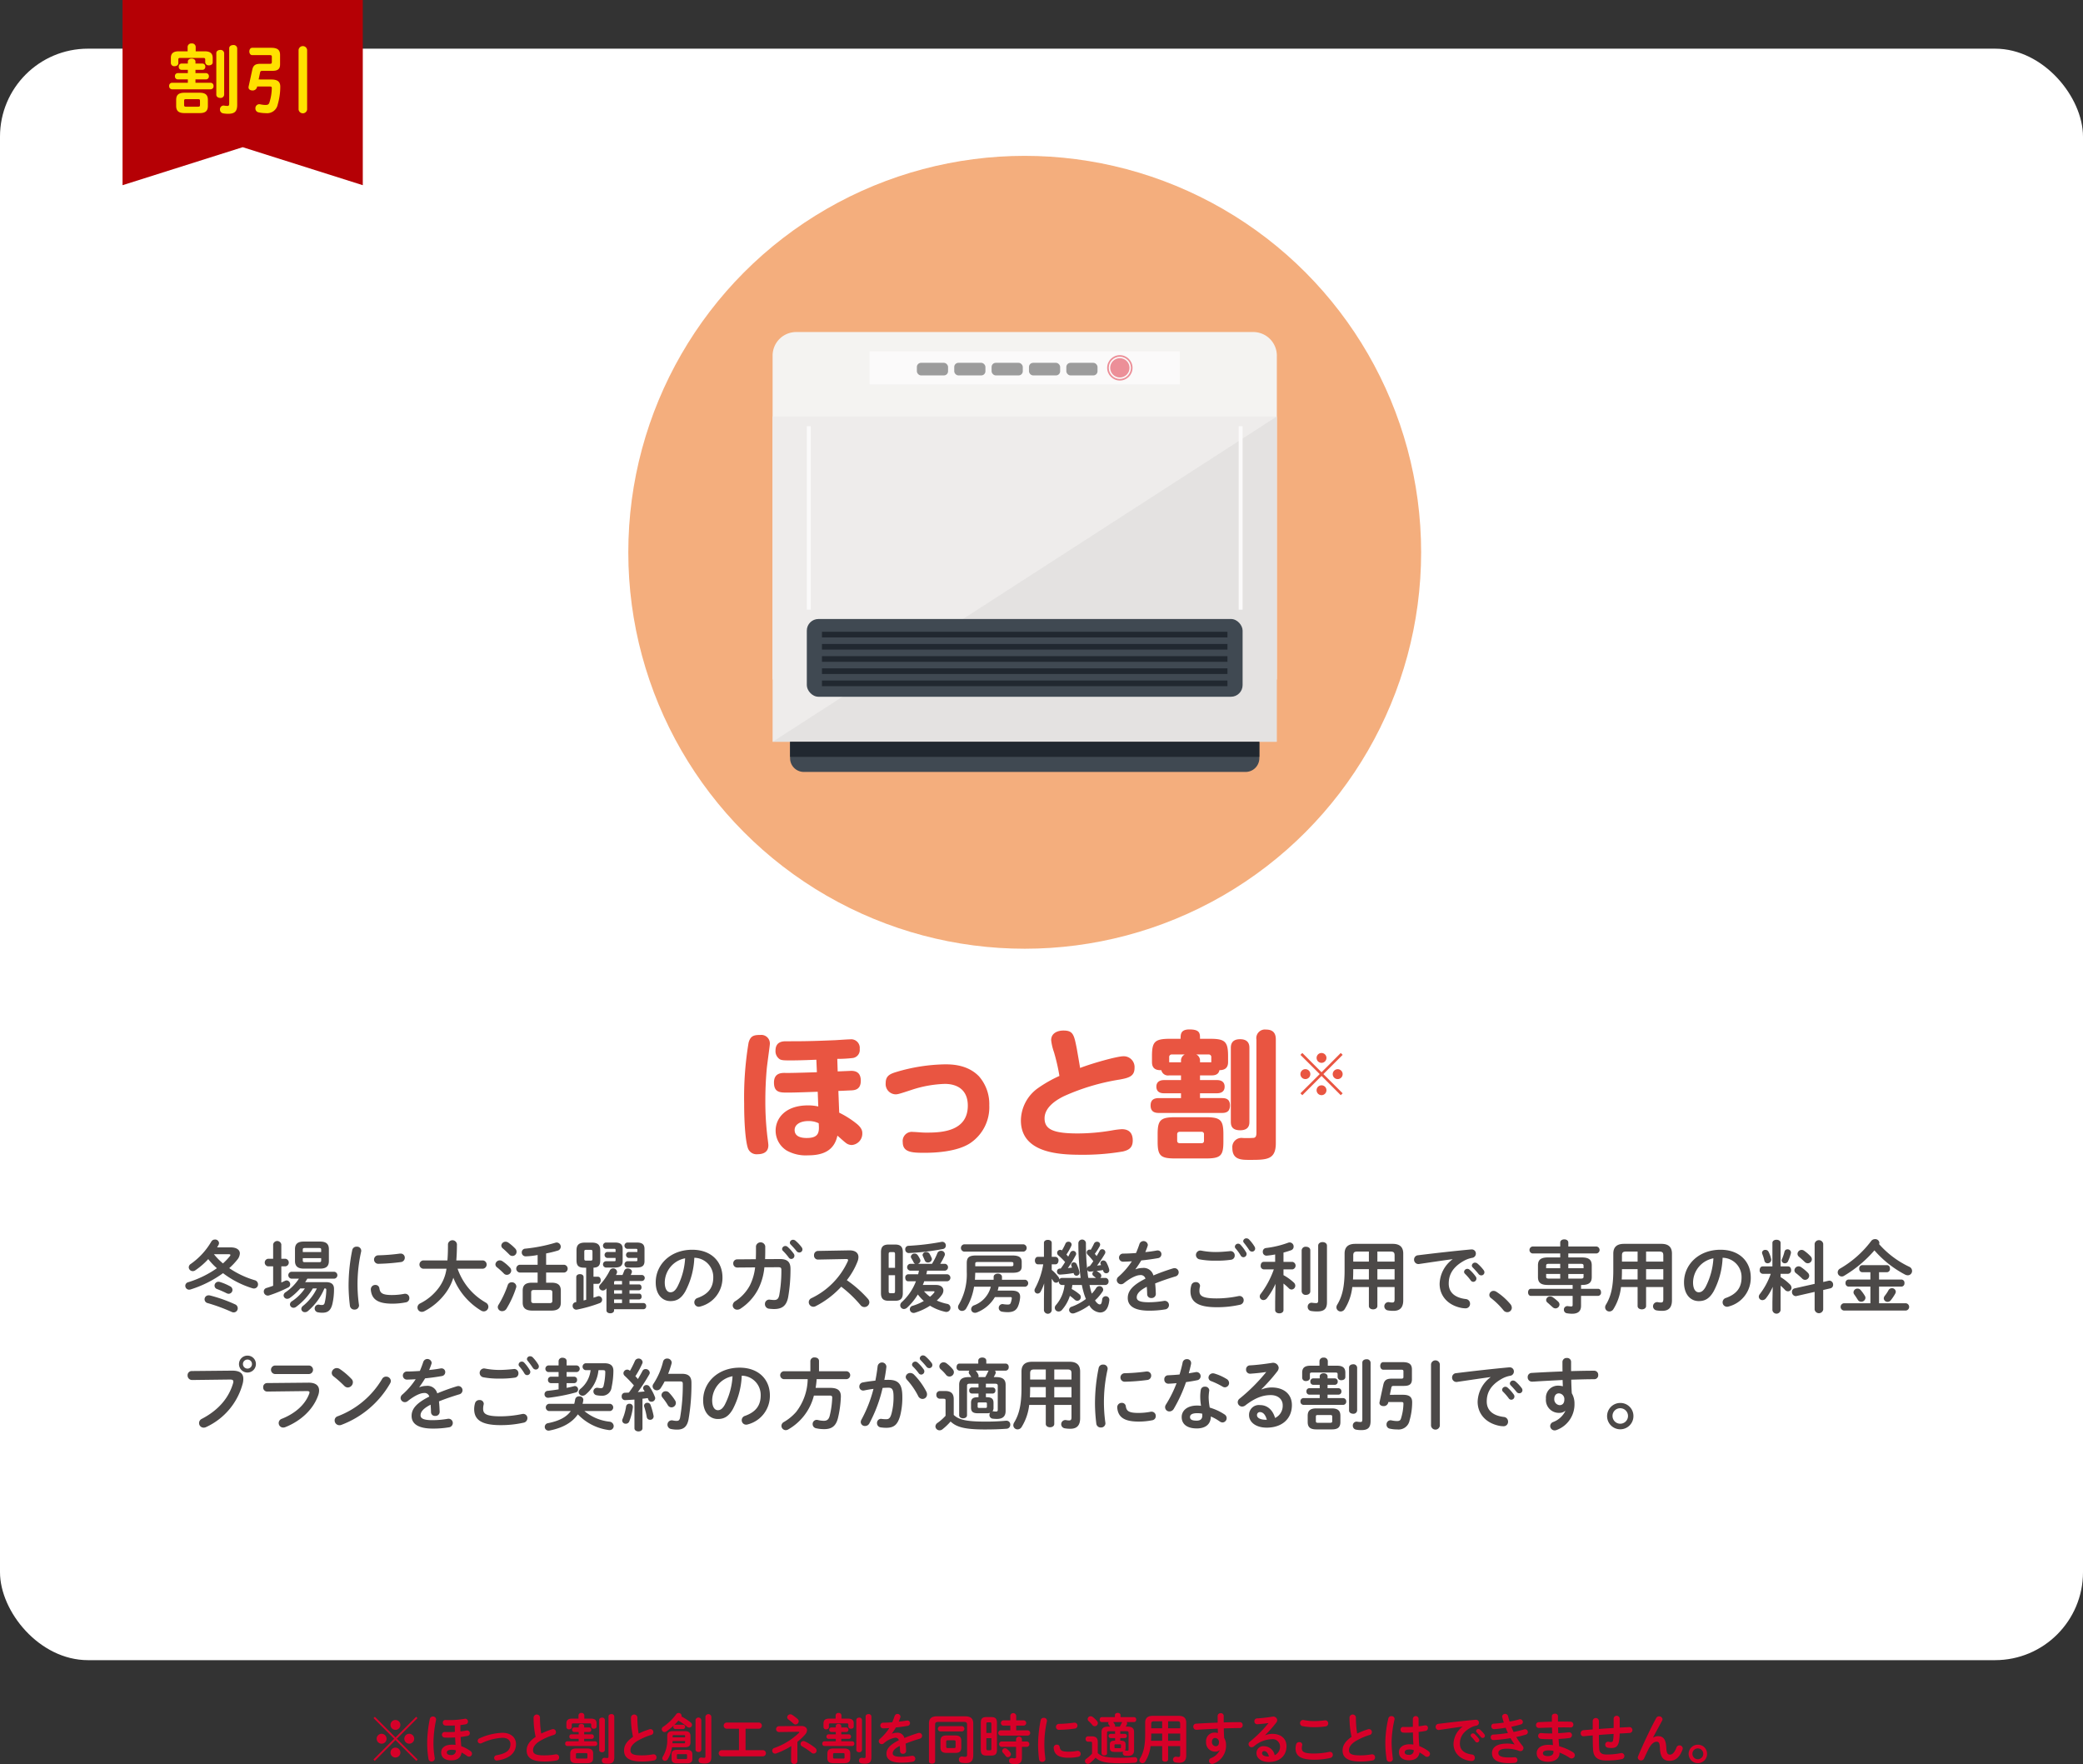 <svg xmlns="http://www.w3.org/2000/svg" width="530" height="448.825" viewBox="0 0 530 448.825">
  <rect x="0" y="0" width="530" height="448.825" fill="#333333" stroke="none"/>
  <g id="グループ_2675" data-name="グループ 2675" transform="translate(-703.495 -3246)">
    <rect id="長方形_384" data-name="長方形 384" width="530" height="410" rx="22.38" transform="translate(703.495 3258.383)" fill="#fff"/>
    <path id="パス_5107" data-name="パス 5107" d="M794.668,3274.489l-30.565-9.67-30.565,9.67V3227.37h61.129Z" transform="translate(1.137 18.63)" fill="#b50005"/>
    <g id="グループ_1422" data-name="グループ 1422" transform="translate(1.137 18.63)">
      <path id="パス_5108" data-name="パス 5108" d="M748.561,3245.139a.734.734,0,0,1-.719-.8.724.724,0,0,1,.719-.8h1.591v-.485c0-.524.485-.776.97-.776s.971.252.971.776v.485h1.766a.749.749,0,0,1,.738.8.738.738,0,0,1-.738.8h-1.766v.835h2.678a.749.749,0,0,1,.738.8.738.738,0,0,1-.738.795h-2.678v.854h3.843a.774.774,0,0,1,.756.835.763.763,0,0,1-.756.834h-9.8a.772.772,0,0,1-.738-.834.762.762,0,0,1,.738-.835h4.018v-.854H747.59a.732.732,0,0,1-.718-.795.723.723,0,0,1,.718-.8h2.562v-.835Zm1.533-5.862a.931.931,0,0,1,1.028-.854.921.921,0,0,1,1.029.854v1.146h2.29c1.534,0,2.038.64,2.038,1.727v1.068c0,.524-.465.776-.951.776a.848.848,0,0,1-.951-.776v-.68c0-.349-.136-.427-.543-.427h-5.8c-.369,0-.5.078-.5.427v.893c0,.524-.466.777-.952.777a.849.849,0,0,1-.951-.777v-1.3c0-1.087.525-1.708,2.038-1.708h2.233Zm-.777,16.867c-1.494,0-2.134-.543-2.134-1.824v-1.534c0-1.281.64-1.824,2.134-1.824h3.8c1.5,0,2.136.543,2.136,1.824v1.534c0,1.455-.816,1.824-2.136,1.824Zm3.4-1.63c.407,0,.524-.078.524-.427v-1.068c0-.349-.117-.427-.524-.427h-2.989c-.408,0-.524.078-.524.427v1.068c0,.388.194.427.524.427Zm4.678-13.626c0-.543.5-.815,1.008-.815a.89.89,0,0,1,.991.815v10.578a.89.89,0,0,1-.991.816c-.5,0-1.008-.272-1.008-.816Zm5.318,13.14c0,1.631-.583,2.291-2.291,2.291a6.912,6.912,0,0,1-1.319-.117.964.964,0,0,1-.777-.97.948.948,0,0,1,.932-1.009c.039,0,.1.019.155.019a5.371,5.371,0,0,0,.873.078c.234,0,.389-.117.389-.641v-14.013c0-.563.505-.835,1.028-.835a.9.9,0,0,1,1.01.835Z" fill="#ffe100"/>
      <path id="パス_5109" data-name="パス 5109" d="M771.4,3247.6c1.592,0,2.272.563,2.272,1.824a16.078,16.078,0,0,1-.641,4.5,2.745,2.745,0,0,1-3.009,2.233,8.289,8.289,0,0,1-1.863-.2.989.989,0,0,1-.815-1.009,1.009,1.009,0,0,1,.99-1.067,1.559,1.559,0,0,1,.271.038,6.785,6.785,0,0,0,1.3.156c.582,0,.854-.136,1.009-.641a12.776,12.776,0,0,0,.6-3.629c0-.369-.136-.427-.66-.427h-3.067l-.038.194a1.121,1.121,0,0,1-1.165.815c-.505,0-.989-.272-.989-.776a.717.717,0,0,1,.018-.2l.932-4.289c.233-1.048.7-1.514,2.018-1.514H771c.388,0,.524-.116.524-.407v-1.4c0-.291-.1-.407-.563-.407h-4.425c-.485,0-.738-.466-.738-.932s.253-.932.738-.932h4.832c1.67,0,2.252.6,2.252,1.825v2.387c0,1.2-.582,1.65-1.96,1.65h-2.523c-.408,0-.544.116-.6.427l-.369,1.766Zm6.93-7.531a1.094,1.094,0,0,1,2.174,0v15.159a1.094,1.094,0,0,1-2.174,0Z" fill="#ffe100"/>
    </g>
    <g id="グループ_1424" data-name="グループ 1424" transform="translate(1.137 18.63)">
      <g id="グループ_1423" data-name="グループ 1423">
        <path id="パス_5110" data-name="パス 5110" d="M898.242,3492.923c0,.525-.734,5.5-.8,6.511-.28,3.08-.35,5.88-.35,8.051a74.994,74.994,0,0,0,.421,8.191c.034.49.349,2.625.349,3.08,0,1.925-1.575,2.275-2.765,2.275a2.325,2.325,0,0,1-2.486-1.68c-.524-1.68-.909-5.741-.909-11.166a84.683,84.683,0,0,1,1.12-15.507c.49-1.82,1.4-1.995,3.045-1.995A2.171,2.171,0,0,1,898.242,3492.923Zm17.257,7.036c.315,0,3.36-.14,3.431-.14,1.155,0,2.45.385,2.45,2.52,0,2.241-1.505,2.415-2.485,2.451-.84.034-2.066.1-3.22.139l.21,5.531a23.816,23.816,0,0,1,4.514,2.87c1.33,1.12,1.366,1.925,1.366,2.38a2.9,2.9,0,0,1-2.661,2.976,2.45,2.45,0,0,1-1.644-.63c-.351-.245-1.716-1.5-2.03-1.75-.806,3.745-3.571,5.005-7.421,5.005a9.935,9.935,0,0,1-5.5-1.225,5.968,5.968,0,0,1-2.8-5.076c0-2.87,2.205-6.405,8.261-6.405a11.824,11.824,0,0,1,2.589.28l-.139-3.745c-2.1.069-5.636.21-7.631.21-1.925,0-3.5,0-3.5-2.556,0-2.275,1.644-2.45,2.66-2.45.245,0,1.365.035,1.575,0,1.05,0,5.741-.14,6.686-.175l-.14-3.186c-.8.036-3.956.176-6.441.176-1.645,0-2.38,0-2.9-.315a2.453,2.453,0,0,1-1.05-2.171c0-2.38,1.96-2.38,2.73-2.38,3.92,0,6.021,0,12.567-.28.559-.035,3.15-.21,3.674-.21a2.189,2.189,0,0,1,2.451,2.45,2.055,2.055,0,0,1-1.855,2.31,32.92,32.92,0,0,1-3.85.21Zm-7.49,12.636c-1.961,0-3.466.841-3.466,2.276,0,2.03,2.45,2.03,3.115,2.03,3.256,0,3.151-1.715,3.011-3.746A5.692,5.692,0,0,0,908.009,3512.595Z" fill="#e95541"/>
        <path id="パス_5111" data-name="パス 5111" d="M934.678,3515.36c.315,0,1.3.071,1.679.1a19.816,19.816,0,0,0,2.031.071c3.85,0,10.221-.455,10.221-6.861,0-4.095-2.765-5.531-5.845-5.531a29.711,29.711,0,0,0-8.4,1.5c-3.184,1.051-3.57,1.156-4.165,1.156a2.608,2.608,0,0,1-2.485-2.871c0-1.89,1.155-2.345,2.766-2.835a45.494,45.494,0,0,1,12.321-1.925c1.54,0,5.705,0,8.645,3.045a10.7,10.7,0,0,1,2.625,7.386,10.99,10.99,0,0,1-4.865,9.626c-3.5,2.31-9.486,2.45-11.621,2.45-3.15,0-5.53-.1-5.53-2.695A2.332,2.332,0,0,1,934.678,3515.36Z" fill="#e95541"/>
        <path id="パス_5112" data-name="パス 5112" d="M988.194,3496.108a2.752,2.752,0,0,1,2.836,2.976c0,2.1-1.435,2.52-3.711,2.94a55.552,55.552,0,0,0-14.246,4.236c-1.19.594-4.935,2.485-4.935,5.635,0,2.8,2.17,3.851,8.47,3.851a52.174,52.174,0,0,0,8.681-.77,21.01,21.01,0,0,1,2.485-.315c1.856,0,2.8.98,2.8,2.87s-1.051,2.45-2.485,2.8a60.056,60.056,0,0,1-10.607.84c-5.7,0-15.366-.455-15.366-8.751a10.243,10.243,0,0,1,4.375-8.226,33.21,33.21,0,0,1,5.426-3.08,48.467,48.467,0,0,0-1.4-6.091,13.729,13.729,0,0,1-.7-3.01c0-1.785,1.611-2.45,3.116-2.45,2.485,0,2.7,1.05,3.4,4.585.035.21.806,4.586.84,4.936C980.354,3497.859,986.619,3496.108,988.194,3496.108Z" fill="#e95541"/>
        <path id="パス_5113" data-name="パス 5113" d="M1007.688,3500.974v1.19h4.236c.42,0,2.03,0,2.03,1.68s-1.61,1.68-2.03,1.68h-4.236v1.226h5.566c.8,0,2.064.1,2.064,1.855,0,1.68-1.049,1.925-2.064,1.925h-16c-.91,0-2.135-.175-2.135-1.89,0-1.4.77-1.89,2.135-1.89h5.6v-1.226h-4.34c-1.365,0-1.925-.7-1.925-1.68,0-1.68,1.61-1.68,2.065-1.68h4.2v-1.19h-3.01a1.728,1.728,0,0,1-1.995-1.33c-1.645.07-2.38-.63-2.38-2.065v-1.506c0-3.675.7-4.41,4.62-4.41h2.661c0-1.12,0-2.38,2.24-2.38,2.7,0,2.7,1.015,2.7,2.38h2.52c3.815,0,4.621.665,4.621,4.41v1.506c0,1.05-.386,2.065-2.206,2.065-.21,1.33-1.575,1.33-1.96,1.33Zm5.951,16.837c0,3.6-.665,4.3-4.516,4.3h-7.7c-3.78,0-4.515-.665-4.515-4.3v-1.855c0-3.606.7-4.341,4.515-4.341h7.7c3.78,0,4.516.7,4.516,4.341Zm-10.782-20.792a1.756,1.756,0,0,1,.946-1.366h-3.221a.65.65,0,0,0-.735.736v1.259h3.01Zm5.846,18.972a.59.59,0,0,0-.665-.665h-5.461c-.49,0-.7.244-.7.665v1.575c0,.455.245.665.7.665h5.461c.56,0,.665-.315.665-.665Zm1.856-18.343v-1.259a.651.651,0,0,0-.736-.736h-3.08a1.72,1.72,0,0,1,.945,1.4v.594Zm9.7,15.087c0,.63,0,2.2-2.345,2.2-2.17,0-2.381-1.225-2.381-2.2v-18.692c0-.595,0-2.275,2.346-2.275s2.38,1.61,2.38,2.275Zm1.785-20.862a2.194,2.194,0,0,1,2.45-2.555c2.136,0,2.486,1.33,2.486,2.555V3518.2c0,4.27-2.31,4.27-6.686,4.27-2.065,0-4.375,0-4.375-3.01a2.327,2.327,0,0,1,2.66-2.555,25.5,25.5,0,0,0,2.766-.035c.489-.07.7-.455.7-1.261Z" fill="#e95541"/>
        <path id="パス_5114" data-name="パス 5114" d="M1033.723,3506.015l-.484-.483,4.906-4.889-4.906-4.89.484-.483,4.889,4.905,4.89-4.905.482.483-4.9,4.89,4.9,4.889-.482.483-4.89-4.9Zm2.037-5.372a1.261,1.261,0,1,1-1.252-1.253A1.26,1.26,0,0,1,1035.76,3500.643Zm4.1-4.1a1.253,1.253,0,1,1-1.252-1.268A1.258,1.258,0,0,1,1039.864,3496.538Zm0,8.209a1.253,1.253,0,1,1-1.252-1.252A1.249,1.249,0,0,1,1039.864,3504.747Zm4.12-4.1a1.26,1.26,0,1,1-1.267-1.253A1.262,1.262,0,0,1,1043.984,3500.643Z" fill="#e95541"/>
      </g>
    </g>
    <g id="グループ_1426" data-name="グループ 1426" transform="translate(1.137 18.63)">
      <g id="グループ_1425" data-name="グループ 1425">
        <path id="パス_5115" data-name="パス 5115" d="M761.048,3544.734c1.52,0,2.341.64,2.341,1.54a2.715,2.715,0,0,1-.681,1.621,16.609,16.609,0,0,1-2.021,2.12,22.964,22.964,0,0,0,6.462,3.061,1.1,1.1,0,0,1,.861,1.06,1.037,1.037,0,0,1-1.04,1.06,1.364,1.364,0,0,1-.381-.06,23.966,23.966,0,0,1-7.482-3.841,28.57,28.57,0,0,1-8.261,4.142,1.358,1.358,0,0,1-.38.06.982.982,0,0,1-.96-1,.947.947,0,0,1,.74-.9,26.113,26.113,0,0,0,7.3-3.561,16.086,16.086,0,0,1-2.2-2.32,18.643,18.643,0,0,1-3.281,2.84,1.129,1.129,0,0,1-.66.22,1.017,1.017,0,0,1-1.02-.98,1.04,1.04,0,0,1,.5-.84,18.062,18.062,0,0,0,5.221-5.661,1.057,1.057,0,0,1,.94-.56.97.97,0,0,1,1.04.9,1.062,1.062,0,0,1-.119.46c-.12.22-.24.42-.361.64Zm1.1,14.483a1.079,1.079,0,0,1,.7,1,1.046,1.046,0,0,1-1.021,1.061,1.3,1.3,0,0,1-.52-.12,45.731,45.731,0,0,0-6.081-2.241,1,1,0,0,1,.259-1.98,1.051,1.051,0,0,1,.341.04A37.385,37.385,0,0,1,762.148,3559.217Zm-5.361-12.742a16.957,16.957,0,0,0,2.3,2.34,16.027,16.027,0,0,0,1.72-1.8.622.622,0,0,0,.18-.341c0-.139-.16-.2-.46-.2Zm4.121,8.161a1.021,1.021,0,0,1,.6.921.991.991,0,0,1-.96.98,1.215,1.215,0,0,1-.5-.12,26.238,26.238,0,0,0-2.461-1.081.932.932,0,0,1-.64-.86,1,1,0,0,1,1-1,1.148,1.148,0,0,1,.361.06A13.9,13.9,0,0,1,760.908,3554.636Z" fill="#4c4948"/>
        <path id="パス_5116" data-name="パス 5116" d="M771.857,3549.555h-1.339a.976.976,0,0,1,0-1.92h1.339v-3.661a1.059,1.059,0,0,1,2.081,0v3.661h1.081a.972.972,0,0,1,0,1.92h-1.081v4.121c.32-.14.64-.3.96-.44a1.072,1.072,0,0,1,.4-.1.972.972,0,0,1,.9,1,.858.858,0,0,1-.479.781,32.3,32.3,0,0,1-4.921,2.04.937.937,0,0,1-.32.04,1.023,1.023,0,0,1-1-1.04.919.919,0,0,1,.7-.9c.519-.16,1.1-.34,1.679-.56Zm10.1,5.621a16.188,16.188,0,0,1-4.241,4.681,1.08,1.08,0,0,1-.68.24.889.889,0,0,1-.9-.86.98.98,0,0,1,.5-.8,11.61,11.61,0,0,0,3.3-3.261h-1.18a15,15,0,0,1-2.68,2.441,1.2,1.2,0,0,1-.641.2.906.906,0,0,1-.919-.86,1.014,1.014,0,0,1,.519-.82,12.311,12.311,0,0,0,3.381-3.441h-1.9a.884.884,0,0,1,0-1.76h10.862a.882.882,0,0,1,0,1.76H780.56c-.18.3-.361.6-.561.88h5.262c1.4,0,2.08.52,2.08,1.72a16.482,16.482,0,0,1-.42,3.881c-.4,1.58-1.141,2.18-2.521,2.18a5.431,5.431,0,0,1-1.12-.1.986.986,0,0,1,.06-1.961.687.687,0,0,1,.2.02,3.971,3.971,0,0,0,.721.08c.4,0,.6-.14.719-.6a15.309,15.309,0,0,0,.4-3.26c0-.261-.1-.361-.38-.361h-.1a15.059,15.059,0,0,1-4.2,5.762,1.144,1.144,0,0,1-.739.28.881.881,0,0,1-.94-.821,1.027,1.027,0,0,1,.439-.78,12.81,12.81,0,0,0,3.521-4.441Zm-2.32-5.041c-1.441,0-2.221-.56-2.221-1.94v-3c0-1.4.78-1.94,2.221-1.94H783.8c1.46,0,2.24.54,2.24,1.94v3c0,1.5-.881,1.94-2.24,1.94Zm4.44-4.821c0-.32-.1-.42-.54-.42h-3.6c-.44,0-.54.1-.54.42v.6h4.681Zm-.54,3.181c.44,0,.54-.1.54-.42v-.6H779.4v.6c0,.38.2.42.54.42Z" fill="#4c4948"/>
        <path id="パス_5117" data-name="パス 5117" d="M793.11,3544.554a1.058,1.058,0,0,1,1.161,1.02.855.855,0,0,1-.021.22,37.834,37.834,0,0,0-.56,13.543c0,.06.02.12.02.16a1.09,1.09,0,0,1-1.16,1.061,1.106,1.106,0,0,1-1.16-.981,43.351,43.351,0,0,1-.34-4.941,45.173,45.173,0,0,1,.939-9.242A1.075,1.075,0,0,1,793.11,3544.554Zm9.082,12.3a16.422,16.422,0,0,0,3.021-.3.98.98,0,0,1,.239-.02,1.066,1.066,0,0,1,1.061,1.12,1.038,1.038,0,0,1-.88,1.06,17.492,17.492,0,0,1-3.461.34c-3.7,0-5.241-1.12-5.461-3.54v-.1a1.113,1.113,0,0,1,1.16-1.121.977.977,0,0,1,1.021.86C799.071,3556.4,799.691,3556.857,802.192,3556.857Zm2.08-10.543a1.034,1.034,0,0,1,1.081,1.061,1.1,1.1,0,0,1-1.021,1.1,50.766,50.766,0,0,1-5.641.44,1.082,1.082,0,1,1-.08-2.161,48.329,48.329,0,0,0,5.5-.44Z" fill="#4c4948"/>
        <path id="パス_5118" data-name="パス 5118" d="M818.783,3550.155a16.224,16.224,0,0,0,1.84,3.681,15.792,15.792,0,0,0,3.541,3.761,18.286,18.286,0,0,0,1.78,1.18,1.227,1.227,0,0,1,.68,1.06,1.191,1.191,0,0,1-1.16,1.181,1.357,1.357,0,0,1-.66-.181,17.117,17.117,0,0,1-7.1-8.381,12.8,12.8,0,0,1-1.88,3.78,15.738,15.738,0,0,1-5.5,4.742,1.434,1.434,0,0,1-.64.16,1.1,1.1,0,0,1-1.1-1.12,1.145,1.145,0,0,1,.66-1.021,13.218,13.218,0,0,0,4.781-4.021,10.542,10.542,0,0,0,1.941-4.821H809.98a1.063,1.063,0,0,1,0-2.1H816.2c.1-1.16.14-2.521.14-4.161a1.154,1.154,0,0,1,2.281,0c0,1.58-.061,2.96-.16,4.161h6.821a1.062,1.062,0,0,1,0,2.1Z" fill="#4c4948"/>
        <path id="パス_5119" data-name="パス 5119" d="M832.073,3549.835a1.2,1.2,0,0,1,.361.82,1.122,1.122,0,0,1-1.122,1.061,1.019,1.019,0,0,1-.759-.341,19.607,19.607,0,0,0-1.721-1.56.964.964,0,0,1-.42-.76,1.117,1.117,0,0,1,1.12-1.02,1.279,1.279,0,0,1,.7.24A10.528,10.528,0,0,1,832.073,3549.835Zm.48,3.781a1.115,1.115,0,0,1,1.18,1.02,1.132,1.132,0,0,1-.059.36,24.8,24.8,0,0,1-2.442,5.341,1.272,1.272,0,0,1-1.08.621,1.076,1.076,0,0,1-1.139-1,1.174,1.174,0,0,1,.219-.661,24.839,24.839,0,0,0,2.321-4.981A1.016,1.016,0,0,1,832.553,3553.616Zm.9-8.582a1.159,1.159,0,0,1,.34.82,1.051,1.051,0,0,1-1.86.681c-.54-.541-1.161-1.141-1.621-1.521a.991.991,0,0,1-.4-.74,1.066,1.066,0,0,1,1.1-.98,1.234,1.234,0,0,1,.7.24A11.252,11.252,0,0,1,833.453,3545.034Zm5.7,6.1h-4.581a1,1,0,0,1,0-1.98h4.581v-2.481a19.387,19.387,0,0,1-3.04.341.978.978,0,0,1-1-1,.937.937,0,0,1,.941-.96,40.9,40.9,0,0,0,7.6-1.5,1.137,1.137,0,0,1,.361-.06,1.064,1.064,0,0,1,1.02,1.08,1.047,1.047,0,0,1-.841,1,29,29,0,0,1-2.88.7v2.881h4.621a1,1,0,0,1,0,1.98h-4.621v2.581h1.361c1.639,0,2.38.6,2.38,2.04v3.021c0,1.62-1,2.04-2.46,2.04h-4.782c-1.64,0-2.46-.6-2.46-2.04v-3.021c0-1.44.74-2.04,2.38-2.04h1.42Zm3.061,7.782c.461,0,.681-.16.681-.56v-2.22c0-.4-.22-.56-.681-.56h-4.021c-.46,0-.679.159-.679.56v2.22c0,.44.279.56.679.56Z" fill="#4c4948"/>
        <path id="パス_5120" data-name="パス 5120" d="M853.365,3552.2h1.14c.48,0,.7.44.7.9,0,.44-.22.9-.7.9h-1.14v3.541c.361-.12.7-.22,1.021-.34a1.006,1.006,0,0,1,.34-.06.913.913,0,0,1,.259,1.76,35.777,35.777,0,0,1-5.621,1.621,2.105,2.105,0,0,1-.42.06.941.941,0,0,1-.881-1,.874.874,0,0,1,.721-.9c.06-.02.14-.02.2-.04v-6.361c0-.5.46-.74.94-.74.461,0,.921.239.921.74v5.961l.66-.18V3549.9h-.521c-1.56,0-1.94-.66-1.94-1.94v-2.481c0-1.3.56-1.96,2.141-1.96h1.76c1.58,0,2.14.66,2.14,1.96v2.481c0,1.24-.319,1.88-1.72,1.94Zm-.74-4.1c.36,0,.48-.1.48-.44v-1.861c0-.34-.12-.44-.48-.44h-1.12c-.36,0-.481.1-.481.44v1.861c0,.34.141.44.481.44Zm4.041,7.061a2.458,2.458,0,0,1-.2.22,1.023,1.023,0,0,1-.721.32.927.927,0,0,1-.939-.88.937.937,0,0,1,.259-.62,15.882,15.882,0,0,0,2.461-3.621.914.914,0,0,1,.82-.5.965.965,0,0,1,1.02.9.911.911,0,0,1-.1.42l-.181.36h1.661c.159-.36.3-.7.44-1.081a.924.924,0,0,1,.9-.58c.52,0,1.06.321,1.06.821a.757.757,0,0,1-.08.339c-.08.2-.16.361-.22.5h2.921a.771.771,0,0,1,0,1.52h-3.241v.88h2.46c.4,0,.6.36.6.74a.664.664,0,0,1-.6.74h-2.46v.861h2.481c.4,0,.6.36.6.74a.664.664,0,0,1-.6.74h-2.481v.92h3.58a.7.7,0,0,1,.661.78.708.708,0,0,1-.661.781h-7.5v.3c0,.5-.48.741-.96.741-.5,0-.98-.24-.98-.741Zm.16-7.741a.771.771,0,0,1,0-1.52h2.16v-.541c0-.18-.06-.26-.36-.26h-2.16a.81.81,0,0,1,0-1.6h2.341c1.359,0,1.98.44,1.98,1.64v3.081c0,1.2-.621,1.64-1.98,1.64h-2.341a.81.81,0,0,1,0-1.6h2.16c.3,0,.36-.08.36-.26v-.58Zm3.8,6.741v-.88h-1.581c-.34,0-.44.08-.44.4v.48Zm0,2.341v-.861h-2.021v.861Zm0,2.4v-.92h-2.021v.92Zm1.66-11.482a.771.771,0,0,1,0-1.52h2.24v-.541c0-.18-.059-.26-.36-.26h-2.24a.811.811,0,0,1,0-1.6h2.421c1.38,0,2,.44,2,1.64v3.081c0,1.2-.62,1.64-2,1.64h-2.421a.811.811,0,0,1,0-1.6h2.24c.3,0,.36-.08.36-.26v-.58Z" fill="#4c4948"/>
        <path id="パス_5121" data-name="パス 5121" d="M869.2,3553.636c0-4.561,3.782-8.3,9.283-8.3,4.88,0,7.7,3.061,7.7,7.042a7.492,7.492,0,0,1-5.581,7.381,1.324,1.324,0,0,1-.46.08,1.121,1.121,0,0,1-1.12-1.14,1.152,1.152,0,0,1,.839-1.1c2.841-1.02,3.982-2.741,3.982-5.221a4.889,4.889,0,0,0-4.821-5,20.029,20.029,0,0,1-2.261,8.5c-1.1,1.941-2.28,2.521-3.82,2.521C870.9,3558.4,869.2,3556.757,869.2,3553.636Zm2.3,0c0,1.841.72,2.521,1.441,2.521.62,0,1.16-.321,1.74-1.341a18.09,18.09,0,0,0,2-7.3A6.336,6.336,0,0,0,871.5,3553.636Z" fill="#4c4948"/>
        <path id="パス_5122" data-name="パス 5122" d="M900.83,3547.7c1.82,0,2.661.72,2.661,2.46a40.876,40.876,0,0,1-.58,7.162c-.421,2.28-1.541,3.1-3.641,3.1-.22,0-.82-.04-1.18-.08a1.168,1.168,0,0,1-1.1-1.18,1.093,1.093,0,0,1,1.1-1.14c.059,0,.12.02.18.02.379.04.78.08,1.06.08.7,0,1.1-.26,1.3-1.221a34.738,34.738,0,0,0,.54-6.44c0-.521-.159-.681-.8-.681l-3.52.02a15.494,15.494,0,0,1-1.621,5.642,13.245,13.245,0,0,1-4.481,4.9,1.474,1.474,0,0,1-.82.241,1.116,1.116,0,0,1-1.14-1.081,1.352,1.352,0,0,1,.72-1.12,10.855,10.855,0,0,0,3.64-3.961,13.551,13.551,0,0,0,1.341-4.6l-4.521.04a1.007,1.007,0,0,1-1.04-1.04.99.99,0,0,1,1.02-1.04l4.721-.04c.02-.62.04-1.28.04-1.961v-1.36a1.2,1.2,0,0,1,2.36.02v1.34c0,.681-.019,1.321-.04,1.941Zm.521-2.561a.838.838,0,0,1,1.4-.54,10.041,10.041,0,0,1,1.561,1.74.843.843,0,0,1,.179.541.816.816,0,0,1-.8.8.8.8,0,0,1-.66-.381,14.633,14.633,0,0,0-1.48-1.7A.706.706,0,0,1,901.351,3545.134Zm1.98-1.6a.8.8,0,0,1,.84-.74.961.961,0,0,1,.6.24,10.038,10.038,0,0,1,1.541,1.64.929.929,0,0,1,.219.6.781.781,0,0,1-.8.76.867.867,0,0,1-.7-.36c-.46-.58-1.02-1.18-1.48-1.66A.66.66,0,0,1,903.331,3543.534Z" fill="#4c4948"/>
        <path id="パス_5123" data-name="パス 5123" d="M918.422,3545.494h.12c1.48,0,2.241.68,2.241,1.721a3.323,3.323,0,0,1-.221,1.08,18.563,18.563,0,0,1-2.74,4.781,29.751,29.751,0,0,1,5.362,4.741,1.409,1.409,0,0,1,.379.9,1.275,1.275,0,0,1-1.28,1.2,1.247,1.247,0,0,1-.96-.479,30.814,30.814,0,0,0-4.922-4.7,23.126,23.126,0,0,1-6.52,4.961,1.3,1.3,0,0,1-.581.14,1.173,1.173,0,0,1-1.16-1.16,1.112,1.112,0,0,1,.68-1.02,19.285,19.285,0,0,0,9.242-9.382.749.749,0,0,0,.081-.32c0-.18-.161-.26-.5-.26l-7.162.14a1,1,0,0,1-1-1.081,1.039,1.039,0,0,1,.981-1.12Z" fill="#4c4948"/>
        <path id="パス_5124" data-name="パス 5124" d="M928.452,3558.317c-1.421,0-1.94-.62-1.94-1.961v-10.381c0-1.341.519-1.961,1.94-1.961h1.68c1.4,0,1.94.62,1.94,1.961v10.381c0,1.381-.559,1.961-1.94,1.961Zm1.64-11.842c0-.421-.1-.54-.46-.54h-.68c-.38,0-.48.119-.48.54v3.46h1.62Zm-.46,9.921c.36,0,.46-.12.46-.54v-4.041h-1.62v4.041c0,.38.08.54.48.54Zm4.281-5.741a.881.881,0,0,1,0-1.74h1.3a.719.719,0,0,1-.4-.4c-.18-.38-.4-.74-.58-1.04a.766.766,0,0,1-.12-.38.911.911,0,0,1,.96-.781.931.931,0,0,1,.8.42,7.3,7.3,0,0,1,.58,1,.964.964,0,0,1,.1.38.892.892,0,0,1-.66.8h3.6a16.882,16.882,0,0,0,1.36-2.681.974.974,0,0,1,.941-.62.909.909,0,0,1,.98.861.923.923,0,0,1-.08.379,14.814,14.814,0,0,1-1.1,2.061h1.219a.878.878,0,0,1,0,1.74h-4.56c-.06.3-.12.62-.2.921h5.361a.9.9,0,0,1,0,1.78h-5.9a7.427,7.427,0,0,1-.361.94h3.381c1.181,0,1.861.6,1.861,1.4a1.977,1.977,0,0,1-.42,1.161,8.143,8.143,0,0,1-1.26,1.4,12.386,12.386,0,0,0,2.6.84,1,1,0,0,1,.88.98,1.057,1.057,0,0,1-1.06,1.081,1.542,1.542,0,0,1-.3-.04,12.6,12.6,0,0,1-3.841-1.541,15.5,15.5,0,0,1-3.821,1.78,1.1,1.1,0,0,1-.34.06.963.963,0,0,1-.98-.959.908.908,0,0,1,.72-.861,13.649,13.649,0,0,0,2.841-1.22,11.988,11.988,0,0,1-1.52-1.66,15.568,15.568,0,0,1-2.721,3.341,1.3,1.3,0,0,1-.82.359.952.952,0,0,1-.941-.94,1.14,1.14,0,0,1,.4-.82,13.779,13.779,0,0,0,3.6-5.3h-1.98c-.5,0-.741-.44-.741-.9a.787.787,0,0,1,.741-.88h2.541c.08-.3.139-.62.2-.921Zm8.222-7.341a.918.918,0,0,1,.88.96.868.868,0,0,1-.76.88,61.476,61.476,0,0,1-8.642,1.02.887.887,0,0,1-.921-.94.844.844,0,0,1,.841-.9,63.4,63.4,0,0,0,8.382-1A.82.82,0,0,1,942.135,3543.314Zm-2.721,4.141a.788.788,0,0,1,.061.28.971.971,0,0,1-1.021.84.793.793,0,0,1-.78-.48c-.16-.38-.32-.761-.481-1.1a.829.829,0,0,1-.1-.341.86.86,0,0,1,.94-.739.954.954,0,0,1,.861.48A8.808,8.808,0,0,1,939.414,3547.455Zm-1.96,8.441a9.3,9.3,0,0,0,1.54,1.4,6.121,6.121,0,0,0,1.021-1.021.435.435,0,0,0,.12-.239c0-.1-.1-.141-.281-.141Z" fill="#4c4948"/>
        <path id="パス_5125" data-name="パス 5125" d="M950.2,3554.736a15.462,15.462,0,0,1-2.04,5.581,1.192,1.192,0,0,1-1,.58,1,1,0,0,1-1.04-.959,1.317,1.317,0,0,1,.2-.661,15.291,15.291,0,0,0,2.021-8.321v-2.181c0-1.441.52-1.981,2.4-1.981h9.183c1.88,0,2.4.621,2.4,1.621v1.18c0,1.441-1.2,1.6-2.4,1.6H950.5c-.021.6-.04,1.181-.08,1.781h4.761v-.74c0-.54.54-.82,1.06-.82.54,0,1.06.28,1.06.82v.74h5.962a.9.9,0,0,1,0,1.76h-6.823a7.888,7.888,0,0,1-.239,1h3.6c1.46,0,2.12.52,2.12,1.541a2.813,2.813,0,0,1-.02.4,7.853,7.853,0,0,1-.44,1.86c-.42,1.121-1.141,1.681-2.74,1.681a9.88,9.88,0,0,1-1.381-.12.974.974,0,0,1,.08-1.941.75.75,0,0,1,.2.02,6.9,6.9,0,0,0,1.141.1c.46,0,.639-.1.759-.42a4.957,4.957,0,0,0,.281-1.14v-.06c0-.22-.1-.28-.46-.28h-3.841a9.2,9.2,0,0,1-4.562,3.9,1.27,1.27,0,0,1-.519.1.939.939,0,0,1-.961-.919,1.089,1.089,0,0,1,.74-.981,6.8,6.8,0,0,0,4.262-4.741Zm-2.54-8.922a.94.94,0,0,1,0-1.86h15.123a.94.94,0,0,1,0,1.86Zm11.923,3.721c.519,0,.62-.1.62-.38v-.32c0-.28-.1-.38-.62-.38h-8.442c-.52,0-.64.1-.64.46v.62Z" fill="#4c4948"/>
        <path id="パス_5126" data-name="パス 5126" d="M979.638,3549.5a14.359,14.359,0,0,0,.9-1.26,18.374,18.374,0,0,0-1.42-1.64.812.812,0,0,1-.26-.581.735.735,0,0,1,.741-.72.7.7,0,0,1,.279.06,15.129,15.129,0,0,0,.841-1.58.81.81,0,0,1,.76-.48.744.744,0,0,1,.8.7.985.985,0,0,1-.119.44,16.038,16.038,0,0,1-1.24,1.941,6.4,6.4,0,0,1,.46.56c.279-.44.519-.881.76-1.321a.74.74,0,0,1,.66-.42.791.791,0,0,1,.8.741.783.783,0,0,1-.119.44,31.178,31.178,0,0,1-1.981,2.98c.34-.02.68-.08,1.02-.12-.04-.06-.06-.14-.1-.2a.959.959,0,0,1-.08-.3.719.719,0,0,1,.76-.68.894.894,0,0,1,.76.48,8.194,8.194,0,0,1,.68,1.64,1.368,1.368,0,0,1,.061.38.746.746,0,0,1-.761.76.77.77,0,0,1-.76-.56c-.02-.08-.06-.18-.08-.26a15.844,15.844,0,0,1-1.66.22.625.625,0,0,1,.2.1c.18.121.44.3.66.48a.86.86,0,0,1,.38.661.733.733,0,0,1-.261.54H983.6a.83.83,0,0,1,.82.9.841.841,0,0,1-.82.9h-4.021c.08.38.16.74.24,1.06a11.242,11.242,0,0,0,.34,1.141,8.58,8.58,0,0,0,1.08-1.381,1,1,0,0,1,.861-.52.933.933,0,0,1,.96.881.965.965,0,0,1-.18.52,15.434,15.434,0,0,1-1.34,1.68c-.181.18-.381.36-.56.54.459.72.9,1.02,1.18,1.02.34,0,.52-.2.64-1.3a.915.915,0,0,1,1.82.1v.1c-.24,2.22-1.08,3.161-2.4,3.161a3.434,3.434,0,0,1-2.7-1.841,14.911,14.911,0,0,1-3.8,2.021,1.5,1.5,0,0,1-.4.06.915.915,0,0,1-.94-.88.885.885,0,0,1,.681-.841,13.788,13.788,0,0,0,3.6-1.96,15.015,15.015,0,0,1-.7-2.1c-.12-.44-.24-.94-.34-1.46H975.2a8.982,8.982,0,0,1-.16,1.02,11.011,11.011,0,0,1,1.961,1.341.927.927,0,0,1-.541,1.66,1.034,1.034,0,0,1-.68-.3,11.705,11.705,0,0,0-1.2-.96,9.912,9.912,0,0,1-2,3.561,1.116,1.116,0,0,1-.86.42.958.958,0,0,1-.981-.921,1.065,1.065,0,0,1,.3-.72,9.163,9.163,0,0,0,2.181-5.1h-.66a.837.837,0,0,1-.8-.9v-.06a.892.892,0,0,1-.7.38.833.833,0,0,1-.721-.46c-.1-.16-.24-.36-.38-.54v8.041a1,1,0,0,1-1.98,0v-2.92l.06-3.961a12.273,12.273,0,0,1-.881,2.081.91.91,0,0,1-.78.52.8.8,0,0,1-.8-.8,1,1,0,0,1,.14-.5,19.792,19.792,0,0,0,2.081-6.141h-1.36c-.5,0-.761-.48-.761-.96,0-.46.261-.94.74-.94h1.561v-3.561c0-.52.5-.761,1-.761.48,0,.98.241.98.761v3.561h.96a.846.846,0,0,1,.761.94c0,.48-.261.96-.761.96h-.96v1.421a9.735,9.735,0,0,1,1.721,1.82,1.013,1.013,0,0,1,.22.6.771.771,0,0,1,.66-.38h4.76a64.815,64.815,0,0,1-.58-8.882.964.964,0,0,1,1.921,0,63.627,63.627,0,0,0,.3,6.481.651.651,0,0,1,.641-.6Zm-4.1,1.76a29.682,29.682,0,0,1-3.44.4.761.761,0,0,1-.8-.781.738.738,0,0,1,.739-.76.827.827,0,0,0,.221-.02,18.044,18.044,0,0,0,1.1-1.64,17.244,17.244,0,0,0-1.719-1.7.8.8,0,0,1-.3-.62.764.764,0,0,1,.761-.78.874.874,0,0,1,.46.14,12.882,12.882,0,0,0,.9-1.74.777.777,0,0,1,.74-.46.753.753,0,0,1,.821.7.926.926,0,0,1-.08.36,14.676,14.676,0,0,1-1.241,2.2l.46.52c.16-.321.34-.64.5-.981a.817.817,0,0,1,.72-.48.776.776,0,0,1,.8.72.834.834,0,0,1-.12.42,28.776,28.776,0,0,1-2,3.241l1.06-.12c-.04-.12-.1-.26-.139-.38a1,1,0,0,1-.061-.32.654.654,0,0,1,.681-.64.783.783,0,0,1,.7.46,10.88,10.88,0,0,1,.68,1.84.941.941,0,0,1,.04.32.748.748,0,0,1-.741.781.7.7,0,0,1-.719-.581Zm5.682,1.241c-.2-.16-.34-.28-.6-.48a.7.7,0,0,1-.32-.58.72.72,0,0,1,.44-.641,10.3,10.3,0,0,1-1.12.1.63.63,0,0,1-.62-.48c.08.7.14,1.379.26,2.08Z" fill="#4c4948"/>
        <path id="パス_5127" data-name="パス 5127" d="M991.308,3550.315a4.787,4.787,0,0,1,1.72-.34,2.554,2.554,0,0,1,2.8,1.9,52.269,52.269,0,0,1,5-1.8,1.5,1.5,0,0,1,.4-.06,1.068,1.068,0,0,1,.241,2.1c-1.741.52-3.521,1.12-5.2,1.8.1.74.139,1.621.179,2.661a1.044,1.044,0,0,1-1.139,1.04.975.975,0,0,1-1.061-.92c-.019-.76-.06-1.4-.1-1.941-2.081,1.06-2.56,1.961-2.56,2.7,0,.78.72,1.24,3.02,1.24a23.509,23.509,0,0,0,3.881-.34.9.9,0,0,1,.22-.02,1.066,1.066,0,0,1,1.08,1.1,1.1,1.1,0,0,1-1,1.08,23.553,23.553,0,0,1-4.1.319c-3.781,0-5.381-1.26-5.381-3.22,0-1.6.94-3.141,4.5-4.921a1.224,1.224,0,0,0-1.4-.9c-.74,0-2.2.541-4.1,2.061a1.184,1.184,0,0,1-.72.26,1.1,1.1,0,0,1-1.08-1.06,1.164,1.164,0,0,1,.46-.88,18.874,18.874,0,0,0,3.381-3.9c-.781.06-1.5.08-2.161.1a1.033,1.033,0,1,1,0-2.061c.94,0,2.06-.06,3.22-.14.341-.8.641-1.58.881-2.32a1.1,1.1,0,0,1,2.12.2.777.777,0,0,1-.04.3,16.345,16.345,0,0,1-.6,1.581c1.041-.1,2.041-.241,2.9-.4a.973.973,0,0,1,.24-.02.934.934,0,0,1,.96.961,1,1,0,0,1-.881,1c-1.259.22-2.759.44-4.24.58-.5.82-1,1.58-1.48,2.22Z" fill="#4c4948"/>
        <path id="パス_5128" data-name="パス 5128" d="M1005.259,3555.876a5.443,5.443,0,0,1,.22-1.5,1.1,1.1,0,0,1,1.12-.8,1,1,0,0,1,1.1.92,1.565,1.565,0,0,1-.04.28,4.278,4.278,0,0,0-.12,1c0,1.261.681,1.941,4.421,1.941a27.375,27.375,0,0,0,5.461-.58,2.006,2.006,0,0,1,.32-.04,1.063,1.063,0,0,1,1.061,1.1,1.169,1.169,0,0,1-.981,1.14,26.341,26.341,0,0,1-5.861.621C1007.139,3559.958,1005.259,3558.6,1005.259,3555.876Zm6.421-9.961c1.26,0,2.6-.121,3.581-.221.059,0,.12-.02.179-.02a1.07,1.07,0,0,1,1.081,1.12,1.049,1.049,0,0,1-.9,1.081,24.881,24.881,0,0,1-3.921.24,20.5,20.5,0,0,1-4.161-.34,1.136,1.136,0,0,1,.18-2.241,1.139,1.139,0,0,1,.26.02A19.188,19.188,0,0,0,1011.68,3545.915Zm4.882-1.381a.816.816,0,0,1,.839-.74.8.8,0,0,1,.6.28,10.6,10.6,0,0,1,1.4,1.881.872.872,0,0,1,.141.48.819.819,0,0,1-.82.8.793.793,0,0,1-.681-.441,12.452,12.452,0,0,0-1.32-1.82A.666.666,0,0,1,1016.562,3544.534Zm2.12-1.4a.779.779,0,0,1,.82-.7.925.925,0,0,1,.66.28,10.075,10.075,0,0,1,1.38,1.78,1.077,1.077,0,0,1,.18.54.785.785,0,0,1-.8.78.9.9,0,0,1-.74-.44,22.3,22.3,0,0,0-1.321-1.8A.694.694,0,0,1,1018.682,3543.134Z" fill="#4c4948"/>
        <path id="パス_5129" data-name="パス 5129" d="M1026.891,3554.016a17.977,17.977,0,0,1-2.141,3.621,1.17,1.17,0,0,1-.92.5.935.935,0,0,1-.94-.92.988.988,0,0,1,.24-.64,22.962,22.962,0,0,0,3.341-6.242h-2.541a.856.856,0,0,1-.8-.96c0-.48.26-.96.78-.96h2.9v-1.88a21.035,21.035,0,0,1-2.121.3h-.1a.918.918,0,0,1-.92-.98.9.9,0,0,1,.82-.96,24.621,24.621,0,0,0,5.6-1.34,1.212,1.212,0,0,1,.44-.08,1.03,1.03,0,0,1,.981,1.08.943.943,0,0,1-.641.9c-.6.22-1.26.421-1.94.6v2.361h2.281a.976.976,0,0,1,0,1.92h-2.281v1.46a13.215,13.215,0,0,1,2.64,1.9,1.122,1.122,0,0,1,.361.78.99.99,0,0,1-.941.981,1,1,0,0,1-.74-.361,15.04,15.04,0,0,0-1.32-1.16v6.742c0,.56-.52.84-1.06.84-.52,0-1.06-.28-1.06-.84v-2.141Zm6.661-8.542a.986.986,0,0,1,1.1-.9c.56,0,1.1.3,1.1.9v10.443c0,.6-.541.9-1.1.9a.986.986,0,0,1-1.1-.9Zm6.441,13.2c0,1.66-.68,2.361-2.52,2.361a9.088,9.088,0,0,1-1.521-.121,1.018,1.018,0,0,1-.859-1.04.987.987,0,0,1,.979-1.06c.061,0,.141.02.2.02a8.284,8.284,0,0,0,.981.08c.26,0,.5-.08.5-.62v-13.983c0-.62.56-.92,1.12-.92s1.12.3,1.12.92Z" fill="#4c4948"/>
        <path id="パス_5130" data-name="パス 5130" d="M1056.7,3543.834c1.88,0,2.7.88,2.7,2.48V3558.2c0,1.72-.74,2.68-2.461,2.68a8.013,8.013,0,0,1-1.479-.12,1.058,1.058,0,0,1,.159-2.1.9.9,0,0,1,.221.02,3.679,3.679,0,0,0,.78.08c.439,0,.58-.22.58-.82v-3.121h-4.381v4.821c0,.58-.54.861-1.081.861s-1.08-.281-1.08-.861v-4.821h-4.221a13.425,13.425,0,0,1-1.92,5.6,1.207,1.207,0,0,1-1.02.621,1.073,1.073,0,0,1-1.1-1.04,1.324,1.324,0,0,1,.2-.681c1.26-2.08,1.88-4.5,1.88-8.762v-4.241c0-1.6.84-2.48,2.72-2.48Zm-6.042,9.062v-2.621h-3.98v.3c0,.78-.021,1.541-.061,2.321Zm0-4.541v-2.561h-2.88c-.86,0-1.1.24-1.1,1v1.561Zm2.161,0h4.381v-1.561c0-.76-.221-1-1.08-1h-3.3Zm0,1.92v2.621h4.381v-2.621Z" fill="#4c4948"/>
        <path id="パス_5131" data-name="パス 5131" d="M1071.936,3547.735c-2.4.32-5.582.8-8.462,1.22a.757.757,0,0,1-.2.02,1.108,1.108,0,0,1-1.12-1.14,1.088,1.088,0,0,1,1.04-1.1c4.161-.52,9.323-1.1,13.483-1.48h.12a1.034,1.034,0,0,1,1.08,1.06,1.082,1.082,0,0,1-.92,1.081,6.839,6.839,0,0,0-2.2.8c-3.121,1.78-3.781,3.861-3.781,5.761,0,2.221,1.541,3.581,4.34,3.921a1.165,1.165,0,0,1,1.081,1.18,1.121,1.121,0,0,1-1.18,1.18,6.311,6.311,0,0,1-.9-.08c-3.64-.68-5.661-3.16-5.661-6.141a8.065,8.065,0,0,1,3.282-6.241Zm2.94,3.221a.837.837,0,0,1,1.4-.54,10.032,10.032,0,0,1,1.561,1.74.835.835,0,0,1,.18.54.816.816,0,0,1-.8.8.8.8,0,0,1-.66-.38,14.565,14.565,0,0,0-1.481-1.7A.713.713,0,0,1,1074.876,3550.956Zm1.98-1.6a.8.8,0,0,1,.84-.74.964.964,0,0,1,.6.24,10.068,10.068,0,0,1,1.54,1.64.933.933,0,0,1,.22.6.781.781,0,0,1-.8.759.868.868,0,0,1-.7-.359c-.46-.58-1.021-1.181-1.481-1.661A.661.661,0,0,1,1076.856,3549.355Z" fill="#4c4948"/>
        <path id="パス_5132" data-name="パス 5132" d="M1081.306,3556.837a1.068,1.068,0,0,1,1.08-1.041,1.42,1.42,0,0,1,.7.221,16.009,16.009,0,0,1,3.58,3.16,1.453,1.453,0,0,1,.36.92,1.141,1.141,0,0,1-1.16,1.121,1.219,1.219,0,0,1-.98-.5,19.466,19.466,0,0,0-3.12-3.061A.98.98,0,0,1,1081.306,3556.837Z" fill="#4c4948"/>
        <path id="パス_5133" data-name="パス 5133" d="M1104.64,3555.276h4.34c.5,0,.741.44.741.9a.805.805,0,0,1-.741.9h-4.34v2.5c0,1.381-.741,2.041-2.3,2.041a8.036,8.036,0,0,1-1.28-.12.88.88,0,0,1-.781-.9.867.867,0,0,1,.861-.921.813.813,0,0,1,.219.02c.181.02.5.06.721.06.34,0,.42-.06.42-.42v-2.26h-10.622c-.481,0-.721-.46-.721-.9,0-.461.24-.9.721-.9H1102.5v-.98h-6.3c-1.82,0-2.52-.62-2.52-2.02v-2.961c0-1.4.7-2.021,2.52-2.021h3.141v-1.02h-7.081a.893.893,0,0,1,0-1.76h7.081v-1c0-.56.52-.82,1.04-.82.5,0,1.02.26,1.02.82v1h7.2a.89.89,0,0,1,0,1.76h-7.2v1.02h3.441c1.821,0,2.521.621,2.521,2.021v2.961c0,1.4-.7,2.02-2.521,2.02h-.2Zm-8.182-6.361c-.581,0-.7.14-.7.52v.6h3.58v-1.12Zm2.88,3.761v-1.18h-3.58v.68c0,.36.139.5.7.5Zm-.52,5.861a1.043,1.043,0,0,1,.34.74,1.031,1.031,0,0,1-1.02.98,1.089,1.089,0,0,1-.72-.3c-.44-.381-.9-.821-1.28-1.141a.892.892,0,0,1-.38-.7.979.979,0,0,1,1.019-.9,1.249,1.249,0,0,1,.7.22A11.222,11.222,0,0,1,1098.818,3558.537Zm6.461-9.1c0-.38-.12-.52-.7-.52H1101.4v1.12h3.881Zm-.7,3.241c.58,0,.7-.14.7-.5v-.68H1101.4v1.18Z" fill="#4c4948"/>
        <path id="パス_5134" data-name="パス 5134" d="M1125.071,3543.834c1.881,0,2.7.88,2.7,2.48V3558.2c0,1.72-.739,2.68-2.459,2.68a8.046,8.046,0,0,1-1.481-.12,1.058,1.058,0,0,1,.16-2.1.9.9,0,0,1,.22.02,3.685,3.685,0,0,0,.78.08c.441,0,.58-.22.58-.82v-3.121h-4.381v4.821c0,.58-.54.861-1.08.861s-1.08-.281-1.08-.861v-4.821h-4.22a13.438,13.438,0,0,1-1.921,5.6,1.209,1.209,0,0,1-1.021.621,1.071,1.071,0,0,1-1.1-1.04,1.313,1.313,0,0,1,.2-.681c1.26-2.08,1.88-4.5,1.88-8.762v-4.241c0-1.6.839-2.48,2.72-2.48Zm-6.041,9.062v-2.621h-3.981v.3c0,.78-.02,1.541-.06,2.321Zm0-4.541v-2.561h-2.881c-.86,0-1.1.24-1.1,1v1.561Zm2.16,0h4.381v-1.561c0-.76-.219-1-1.08-1h-3.3Zm0,1.92v2.621h4.381v-2.621Z" fill="#4c4948"/>
        <path id="パス_5135" data-name="パス 5135" d="M1130.841,3553.636c0-4.561,3.78-8.3,9.281-8.3,4.882,0,7.7,3.061,7.7,7.042a7.492,7.492,0,0,1-5.581,7.381,1.317,1.317,0,0,1-.46.08,1.122,1.122,0,0,1-1.121-1.14,1.152,1.152,0,0,1,.841-1.1c2.841-1.02,3.98-2.741,3.98-5.221a4.889,4.889,0,0,0-4.821-5,19.986,19.986,0,0,1-2.26,8.5c-1.1,1.941-2.281,2.521-3.821,2.521C1132.541,3558.4,1130.841,3556.757,1130.841,3553.636Zm2.3,0c0,1.841.72,2.521,1.44,2.521.62,0,1.16-.321,1.74-1.341a18.074,18.074,0,0,0,2-7.3A6.337,6.337,0,0,0,1133.141,3553.636Z" fill="#4c4948"/>
        <path id="パス_5136" data-name="パス 5136" d="M1153.412,3554.776a13.034,13.034,0,0,1-1.721,2.9,1.164,1.164,0,0,1-.9.48.9.9,0,0,1-.921-.88,1.066,1.066,0,0,1,.261-.66,18.361,18.361,0,0,0,2.78-5.161h-2.06a.846.846,0,0,1-.76-.941c0-.48.26-.94.74-.94h2.5v-5.981c0-.54.521-.8,1.04-.8s1.041.26,1.041.8v5.981h1.92c.5,0,.76.46.76.94a.846.846,0,0,1-.76.941h-1.92v.84a12.456,12.456,0,0,1,2.441,1.92,1.215,1.215,0,0,1,.339.8.909.909,0,0,1-.9.9,1.078,1.078,0,0,1-.78-.38,11.1,11.1,0,0,0-1.1-1.061v6.222a1.051,1.051,0,0,1-2.081,0v-2.041Zm-.4-7.061a.552.552,0,0,1,.02.18.9.9,0,0,1-.92.88.8.8,0,0,1-.82-.66,12.231,12.231,0,0,0-.54-1.72,1.011,1.011,0,0,1-.061-.321.778.778,0,0,1,.861-.7.846.846,0,0,1,.8.48A7.251,7.251,0,0,1,1153.012,3547.715Zm4.161-2.481a.83.83,0,0,1,.88.78.9.9,0,0,1-.02.22,10.931,10.931,0,0,1-.76,2.1.832.832,0,0,1-.74.44.791.791,0,0,1-.86-.7.675.675,0,0,1,.08-.32,12.525,12.525,0,0,0,.66-1.961A.747.747,0,0,1,1157.173,3545.234Zm10.482,7.982a.819.819,0,0,1,.22-.02.987.987,0,0,1,.9,1.06.888.888,0,0,1-.7.9l-1.82.421v4.981a1.106,1.106,0,0,1-2.181,0v-4.5l-4.64,1.06a.753.753,0,0,1-.2.02,1.022,1.022,0,0,1-.92-1.08.859.859,0,0,1,.68-.9l5.081-1.14v-10.2a1.106,1.106,0,0,1,2.181,0v9.722Zm-5.281-2a1.108,1.108,0,0,1,.32.741,1.073,1.073,0,0,1-1.04,1.04,1.055,1.055,0,0,1-.76-.34,19.728,19.728,0,0,0-1.561-1.361.933.933,0,0,1-.4-.74,1.071,1.071,0,0,1,1.719-.78A11.488,11.488,0,0,1,1162.374,3551.215Zm.681-4.2a1.107,1.107,0,0,1,.319.74,1.055,1.055,0,0,1-1.04,1.02,1.1,1.1,0,0,1-.78-.34c-.48-.46-1.02-.94-1.46-1.32a1,1,0,0,1-.38-.74,1.056,1.056,0,0,1,1.059-1,1.076,1.076,0,0,1,.641.22A10.135,10.135,0,0,1,1163.055,3547.015Z" fill="#4c4948"/>
        <path id="パス_5137" data-name="パス 5137" d="M1188.127,3549.655a1.17,1.17,0,0,1,.74,1.08,1.092,1.092,0,0,1-1.08,1.1,1.6,1.6,0,0,1-.7-.179,27.027,27.027,0,0,1-7.8-6.162,31.279,31.279,0,0,1-7.741,6.482,1.11,1.11,0,0,1-.58.16,1.046,1.046,0,0,1-1.021-1.06,1.12,1.12,0,0,1,.62-.961,26.457,26.457,0,0,0,7.882-6.981,1.2,1.2,0,0,1,1-.5,1.031,1.031,0,0,1,1.1.92.718.718,0,0,1-.08.34A23.72,23.72,0,0,0,1188.127,3549.655Zm-7.661,3.261h5.7a.8.8,0,0,1,.76.9.807.807,0,0,1-.76.9h-5.7v4.241h6.881a.933.933,0,0,1,0,1.84h-15.883a.933.933,0,0,1,0-1.84h6.8v-4.241H1172.7a.82.82,0,0,1-.761-.9.809.809,0,0,1,.761-.9h5.561v-1.86h-2.08a.82.82,0,0,1-.76-.9.809.809,0,0,1,.76-.9h6.3c.52,0,.76.44.76.9a.808.808,0,0,1-.76.9h-2.02Zm-3.621,4.141a.939.939,0,0,1,.16.54,1.055,1.055,0,0,1-1.08.96,1,1,0,0,1-.861-.48c-.32-.5-.56-.88-.919-1.38a.964.964,0,0,1-.181-.54,1,1,0,0,1,1.02-.941,1.047,1.047,0,0,1,.84.42A10.289,10.289,0,0,1,1176.845,3557.057Zm6-1.381a1,1,0,0,1,.9-.56.955.955,0,0,1,.981.9,1.119,1.119,0,0,1-.161.52,12.011,12.011,0,0,1-1.12,1.66,1.011,1.011,0,0,1-.8.4.951.951,0,0,1-.98-.88,1.116,1.116,0,0,1,.239-.64A9.488,9.488,0,0,0,1182.846,3555.676Z" fill="#4c4948"/>
        <path id="パス_5138" data-name="パス 5138" d="M761.349,3576.094c2.1-.02,2.921.74,2.921,2.081a4.919,4.919,0,0,1-.141,1.14,16.944,16.944,0,0,1-9.3,11.123,1.445,1.445,0,0,1-.66.16,1.165,1.165,0,0,1-1.16-1.181,1.193,1.193,0,0,1,.7-1.06c4.421-2.3,6.922-5.5,7.962-9.082a1.616,1.616,0,0,0,.06-.4c0-.38-.26-.52-.84-.52l-9.643.12a1.138,1.138,0,0,1-1.16-1.181,1.048,1.048,0,0,1,1.06-1.1Zm6.121-1.68a2.151,2.151,0,1,1-2.141-2.141A2.123,2.123,0,0,1,767.47,3574.414Zm-3.3,0a1.161,1.161,0,0,0,1.16,1.16,1.144,1.144,0,0,0,1.141-1.16,1.127,1.127,0,0,0-1.141-1.14A1.144,1.144,0,0,0,764.169,3574.414Z" fill="#4c4948"/>
        <path id="パス_5139" data-name="パス 5139" d="M780.85,3579.155c1.839-.02,2.7.76,2.7,1.98a3.61,3.61,0,0,1-.2,1.141c-1.241,3.7-4.5,6.661-8.422,8.2a1.583,1.583,0,0,1-.5.1,1.144,1.144,0,0,1-.34-2.241c3.5-1.4,5.921-3.661,6.921-6.3a1.289,1.289,0,0,0,.1-.4c0-.24-.2-.341-.64-.341l-10.122.121a1.012,1.012,0,0,1-1.02-1.081.991.991,0,0,1,.98-1.08Zm.159-4.361a1.084,1.084,0,0,1,0,2.161h-8.722a1.086,1.086,0,0,1,0-2.161Z" fill="#4c4948"/>
        <path id="パス_5140" data-name="パス 5140" d="M791.787,3578.2a1.176,1.176,0,0,1,.36.86,1.351,1.351,0,0,1-1.28,1.32,1.269,1.269,0,0,1-.9-.4,29.119,29.119,0,0,0-2.721-2.42,1.112,1.112,0,0,1-.479-.9,1.292,1.292,0,0,1,1.28-1.22,1.455,1.455,0,0,1,.8.26A17.876,17.876,0,0,1,791.787,3578.2Zm8.8-.58a1.163,1.163,0,0,1,1.22,1.1,1.4,1.4,0,0,1-.2.64,24.1,24.1,0,0,1-12.362,10.522,1.4,1.4,0,0,1-.54.1,1.22,1.22,0,0,1-1.2-1.221,1.079,1.079,0,0,1,.78-1.06,22.276,22.276,0,0,0,11.282-9.462A1.14,1.14,0,0,1,800.59,3577.615Z" fill="#4c4948"/>
        <path id="パス_5141" data-name="パス 5141" d="M809.087,3580.315a4.793,4.793,0,0,1,1.721-.34,2.556,2.556,0,0,1,2.8,1.9,52.276,52.276,0,0,1,5-1.8,1.5,1.5,0,0,1,.4-.06,1.068,1.068,0,0,1,.239,2.1c-1.74.52-3.52,1.12-5.2,1.8.1.74.139,1.621.18,2.661a1.047,1.047,0,0,1-1.141,1.04.974.974,0,0,1-1.06-.92c-.02-.76-.06-1.4-.1-1.941-2.08,1.06-2.561,1.961-2.561,2.7,0,.78.721,1.24,3.021,1.24a23.5,23.5,0,0,0,3.881-.34.9.9,0,0,1,.22-.02,1.067,1.067,0,0,1,1.08,1.1,1.1,1.1,0,0,1-1,1.08,23.559,23.559,0,0,1-4.1.319c-3.781,0-5.381-1.26-5.381-3.22,0-1.6.94-3.141,4.5-4.921a1.225,1.225,0,0,0-1.4-.9c-.74,0-2.2.541-4.1,2.061a1.185,1.185,0,0,1-.721.26,1.1,1.1,0,0,1-1.08-1.06,1.171,1.171,0,0,1,.46-.88,18.843,18.843,0,0,0,3.381-3.9c-.78.06-1.5.08-2.16.1a1.033,1.033,0,1,1,0-2.061c.94,0,2.06-.06,3.22-.14.34-.8.64-1.58.88-2.32a1.1,1.1,0,0,1,2.12.2.777.777,0,0,1-.04.3,16.062,16.062,0,0,1-.6,1.581c1.04-.1,2.04-.241,2.9-.4a.973.973,0,0,1,.24-.02.934.934,0,0,1,.96.961,1,1,0,0,1-.879,1c-1.261.22-2.761.44-4.242.58-.5.82-1,1.58-1.48,2.22Z" fill="#4c4948"/>
        <path id="パス_5142" data-name="パス 5142" d="M823.007,3585.876a5.443,5.443,0,0,1,.22-1.5,1.1,1.1,0,0,1,1.12-.8,1,1,0,0,1,1.1.92,1.566,1.566,0,0,1-.04.28,4.282,4.282,0,0,0-.12,1c0,1.261.681,1.941,4.421,1.941a27.375,27.375,0,0,0,5.461-.58,2.006,2.006,0,0,1,.32-.04,1.063,1.063,0,0,1,1.061,1.1,1.169,1.169,0,0,1-.981,1.14,26.34,26.34,0,0,1-5.861.621C824.887,3589.958,823.007,3588.6,823.007,3585.876Zm6.421-9.961c1.26,0,2.6-.121,3.581-.221.059,0,.12-.02.179-.02a1.071,1.071,0,0,1,1.082,1.12,1.05,1.05,0,0,1-.9,1.081,24.882,24.882,0,0,1-3.921.24,20.5,20.5,0,0,1-4.161-.34,1.136,1.136,0,0,1,.18-2.241,1.153,1.153,0,0,1,.261.02A19.169,19.169,0,0,0,829.428,3575.915Zm4.882-1.381a.816.816,0,0,1,.839-.74.8.8,0,0,1,.6.28,10.6,10.6,0,0,1,1.4,1.881.872.872,0,0,1,.141.48.819.819,0,0,1-.82.8.793.793,0,0,1-.681-.441,12.452,12.452,0,0,0-1.32-1.82A.666.666,0,0,1,834.31,3574.534Zm2.12-1.4a.779.779,0,0,1,.82-.7.925.925,0,0,1,.66.28,10.075,10.075,0,0,1,1.38,1.78,1.077,1.077,0,0,1,.18.54.785.785,0,0,1-.8.78.9.9,0,0,1-.74-.44,22.3,22.3,0,0,0-1.321-1.8A.694.694,0,0,1,836.43,3573.134Z" fill="#4c4948"/>
        <path id="パス_5143" data-name="パス 5143" d="M844.487,3579.275h-1.961a.768.768,0,0,1-.74-.82.757.757,0,0,1,.74-.82h1.961v-1.18h-2.621a.847.847,0,0,1,0-1.681h2.621v-1.14a.916.916,0,0,1,1.02-.821c.52,0,1.02.281,1.02.821v1.14h2.58a.845.845,0,0,1,0,1.681h-2.58v1.18h1.92a.745.745,0,0,1,.74.82.755.755,0,0,1-.74.82h-1.92v1.2c.66-.121,1.281-.261,1.881-.421a.987.987,0,0,1,.239-.04.842.842,0,0,1,.8.86.775.775,0,0,1-.64.781,46.257,46.257,0,0,1-6.9,1.34h-.139a.874.874,0,0,1-.861-.9.849.849,0,0,1,.8-.861c.9-.1,1.841-.219,2.781-.38Zm6.561,7.1a12.037,12.037,0,0,0,6.361,2.7,1.174,1.174,0,0,1,1.1,1.12,1.033,1.033,0,0,1-1.1,1.021.969.969,0,0,1-.239-.02,13.289,13.289,0,0,1-7.782-3.981c-1.46,2.12-3.941,3.481-7.222,4.121a1.013,1.013,0,0,1-.239.019.947.947,0,0,1-.961-.96.966.966,0,0,1,.841-.94c2.76-.56,4.661-1.5,5.781-3.081h-5.562a.929.929,0,0,1,0-1.84h6.442a9.968,9.968,0,0,0,.24-1.14.972.972,0,0,1,1.02-.76.945.945,0,0,1,1.06.86c0,.06-.019.1-.019.16a6.219,6.219,0,0,1-.181.88h7a.929.929,0,0,1,0,1.84Zm3.581-10.4a9.141,9.141,0,0,1-3.32,6.241,1.229,1.229,0,0,1-.721.26.958.958,0,0,1-.98-.92,1.131,1.131,0,0,1,.48-.861,7.135,7.135,0,0,0,2.541-4.72h-1.261a.887.887,0,0,1,0-1.761h4.8c1.6,0,2.281.7,2.261,1.96a20.367,20.367,0,0,1-.46,4.161,2.387,2.387,0,0,1-2.561,2.141,6.253,6.253,0,0,1-1.2-.12.97.97,0,0,1-.86-.96.913.913,0,0,1,.94-.94.973.973,0,0,1,.24.02,5.344,5.344,0,0,0,.76.079c.32,0,.521-.139.641-.58a15.77,15.77,0,0,0,.439-3.48c0-.4-.1-.52-.6-.52Z" fill="#4c4948"/>
        <path id="パス_5144" data-name="パス 5144" d="M863.787,3583.456c-.82.06-1.621.1-2.381.14a.85.85,0,0,1-.86-.94.841.841,0,0,1,.82-.94c.321,0,.66-.02,1-.04.441-.58.861-1.2,1.28-1.821a30.705,30.705,0,0,0-2.339-2.44.9.9,0,0,1-.321-.661.966.966,0,0,1,.96-.92.988.988,0,0,1,.641.26l.059.04a24.677,24.677,0,0,0,1.261-2.52,1.033,1.033,0,0,1,1.96.28.911.911,0,0,1-.08.38,23.982,23.982,0,0,1-1.761,3.241,7.36,7.36,0,0,1,.641.72c.42-.72.82-1.4,1.141-2.021a.864.864,0,0,1,.819-.52,1.032,1.032,0,0,1,1.06.921.88.88,0,0,1-.139.46,46.138,46.138,0,0,1-2.9,4.481c.581-.06,1.162-.1,1.742-.16-.1-.161-.2-.32-.281-.46a.847.847,0,0,1-.12-.421.838.838,0,0,1,.861-.76.92.92,0,0,1,.78.42,13.176,13.176,0,0,1,1.38,2.641.992.992,0,0,1,.059.32.933.933,0,0,1-.979.86.785.785,0,0,1-.761-.52,2.3,2.3,0,0,0-.16-.4c-.439.06-.9.12-1.34.16v7.521c0,.521-.5.8-1.02.8-.5,0-1.02-.28-1.02-.8Zm-1.28,1.06a.817.817,0,0,1,.88.78v.121a13.923,13.923,0,0,1-.92,3.6.923.923,0,0,1-.881.58.857.857,0,0,1-.92-.8,1.069,1.069,0,0,1,.1-.4,13.246,13.246,0,0,0,.9-3.221A.815.815,0,0,1,862.507,3584.516Zm6.14,3.021a.78.78,0,0,1,.021.22.857.857,0,0,1-.9.84.815.815,0,0,1-.84-.66,18.4,18.4,0,0,0-.66-2.681.637.637,0,0,1-.04-.26.792.792,0,0,1,.86-.72.817.817,0,0,1,.8.56A17.51,17.51,0,0,1,868.647,3587.537Zm7.182-10.642c1.78,0,2.461.74,2.461,2.28a52.2,52.2,0,0,1-.74,9.322c-.38,1.92-1.321,2.6-2.9,2.6a7.267,7.267,0,0,1-1.48-.14,1.118,1.118,0,0,1-.981-1.1,1.088,1.088,0,0,1,1.1-1.12.9.9,0,0,1,.22.02,5,5,0,0,0,1,.12c.52,0,.761-.18.9-.88a49.185,49.185,0,0,0,.681-8.542c0-.48-.16-.62-.721-.62h-3.9a17.492,17.492,0,0,1-.981,1.68,1.17,1.17,0,0,1-1,.581,1.061,1.061,0,0,1-1.08-1,1.088,1.088,0,0,1,.22-.66,18.072,18.072,0,0,0,2.44-5.621,1.016,1.016,0,0,1,1.04-.8,1.107,1.107,0,0,1,1.161,1,1.347,1.347,0,0,1-.04.28,24.82,24.82,0,0,1-.861,2.6Zm-1.7,6.781a1.206,1.206,0,0,1,.2.66,1.128,1.128,0,0,1-1.12,1.1,1.084,1.084,0,0,1-.94-.581,14.659,14.659,0,0,0-1.34-1.9,1.024,1.024,0,0,1-.261-.66,1.043,1.043,0,0,1,1.08-.961,1.128,1.128,0,0,1,.86.381A11.909,11.909,0,0,1,874.129,3583.676Z" fill="#4c4948"/>
        <path id="パス_5145" data-name="パス 5145" d="M881.267,3583.636c0-4.561,3.78-8.3,9.281-8.3,4.882,0,7.7,3.061,7.7,7.042a7.493,7.493,0,0,1-5.581,7.381,1.316,1.316,0,0,1-.46.08,1.122,1.122,0,0,1-1.121-1.14,1.152,1.152,0,0,1,.841-1.1c2.841-1.02,3.98-2.741,3.98-5.221a4.889,4.889,0,0,0-4.821-5,20,20,0,0,1-2.26,8.5c-1.1,1.941-2.281,2.521-3.821,2.521C882.967,3588.4,881.267,3586.757,881.267,3583.636Zm2.3,0c0,1.841.721,2.521,1.441,2.521.62,0,1.16-.321,1.74-1.341a18.074,18.074,0,0,0,2-7.3A6.338,6.338,0,0,0,883.566,3583.636Z" fill="#4c4948"/>
        <path id="パス_5146" data-name="パス 5146" d="M908.548,3573.634a.986.986,0,0,1,1.1-.9c.561,0,1.1.3,1.1.9v2.62h7.062a1.009,1.009,0,0,1,0,2h-7.663a21.026,21.026,0,0,1-.259,2.221h3.621c1.92,0,2.8.6,2.8,2.18a27.012,27.012,0,0,1-.72,5.421c-.5,2.1-1.58,2.9-3.5,2.9a8.849,8.849,0,0,1-2.08-.221,1.065,1.065,0,0,1-.881-1.04,1.046,1.046,0,0,1,1.041-1.1,1.545,1.545,0,0,1,.279.04,6.779,6.779,0,0,0,1.541.2c.76,0,1.24-.32,1.481-1.28a22.69,22.69,0,0,0,.639-4.6c0-.4-.16-.54-.639-.54h-4.022a13.79,13.79,0,0,1-6.5,8.6,1.31,1.31,0,0,1-.66.2,1.109,1.109,0,0,1-1.1-1.1,1.134,1.134,0,0,1,.64-.98,12.411,12.411,0,0,0,3.12-2.58,14.012,14.012,0,0,0,2.921-8.322h-6.141a1.012,1.012,0,0,1,0-2h6.821Z" fill="#4c4948"/>
        <path id="パス_5147" data-name="パス 5147" d="M923.548,3589.537a1.208,1.208,0,0,1-1.08.64,1.04,1.04,0,0,1-1.1-1,1.347,1.347,0,0,1,.18-.62,33.648,33.648,0,0,0,3.06-7.822c-.819.1-1.62.241-2.379.4a1.153,1.153,0,0,1-.261.02.961.961,0,0,1-.96-1.02,1.037,1.037,0,0,1,.9-1.04c1.021-.2,2.12-.34,3.181-.46.24-1.22.44-2.461.58-3.681a1.121,1.121,0,0,1,2.221.06v.14c-.12,1.08-.3,2.2-.521,3.3.4-.02.761-.02,1.08-.02,2.561,0,3.5,1.16,3.5,4.3a18.644,18.644,0,0,1-.54,4.781c-.639,2.3-1.54,3.121-3.56,3.121a9.246,9.246,0,0,1-1.361-.1,1.071,1.071,0,0,1-.98-1.081,1.029,1.029,0,0,1,1.02-1.1c.04,0,.1.02.16.02a9.467,9.467,0,0,0,1.1.08c.7,0,1.061-.22,1.4-1.4a15.98,15.98,0,0,0,.521-4.341c0-1.8-.34-2.28-1.3-2.28-.439,0-.939.02-1.479.059A36.208,36.208,0,0,1,923.548,3589.537Zm14.522-8.081a1.524,1.524,0,0,1,.16.68,1.147,1.147,0,0,1-1.16,1.16,1.245,1.245,0,0,1-1.1-.76,18.659,18.659,0,0,0-2.84-4.121,1.093,1.093,0,0,1-.32-.72,1.111,1.111,0,0,1,1.16-1,1.334,1.334,0,0,1,.92.381A17.749,17.749,0,0,1,938.07,3581.456Zm-3.66-6.9a.839.839,0,0,1,1.4-.54,9.988,9.988,0,0,1,1.559,1.74.833.833,0,0,1,.181.54.817.817,0,0,1-.8.8.8.8,0,0,1-.66-.381,14.556,14.556,0,0,0-1.48-1.7A.71.71,0,0,1,934.41,3574.554Zm1.981-1.6a.8.8,0,0,1,.839-.741.956.956,0,0,1,.6.241,10.021,10.021,0,0,1,1.54,1.64.93.93,0,0,1,.22.6.781.781,0,0,1-.8.76.87.87,0,0,1-.7-.36c-.46-.58-1.021-1.18-1.481-1.66A.66.66,0,0,1,936.391,3572.954Z" fill="#4c4948"/>
        <path id="パス_5148" data-name="パス 5148" d="M945.027,3587.357c1.26,1.22,3.221,1.7,7.862,1.7a52.9,52.9,0,0,0,5.421-.22h.14a.943.943,0,0,1,.96,1,.985.985,0,0,1-.96,1.04c-1.56.121-3.381.181-5.5.181-5.021,0-7.181-.56-8.722-2.021a15.1,15.1,0,0,1-2.1,2,1.136,1.136,0,0,1-.7.24,1.044,1.044,0,0,1-1.061-1,1.178,1.178,0,0,1,.58-.92,12.525,12.525,0,0,0,2-1.78V3583.7c0-.34-.059-.46-.58-.46h-.88a.91.91,0,0,1-.88-.98.9.9,0,0,1,.88-.981h1.361c1.56,0,2.18.7,2.18,2.081Zm-.26-11.623a1.157,1.157,0,0,1,.3.761,1.131,1.131,0,0,1-1.14,1.1,1.079,1.079,0,0,1-.861-.44,10.262,10.262,0,0,0-1.32-1.381,1.008,1.008,0,0,1-.38-.78,1.065,1.065,0,0,1,1.08-1.02,1.248,1.248,0,0,1,.781.28A9.109,9.109,0,0,1,944.767,3575.734Zm13.462,10.622c0,1.381-.759,2.021-2.2,2.021a8.8,8.8,0,0,1-1.04-.06.932.932,0,0,1-.88-.94,1.052,1.052,0,0,1,.161-.54,2.888,2.888,0,0,1-.821.1h-2.321c-1.24,0-1.7-.44-1.7-1.44v-1.2c0-1,.46-1.44,1.7-1.44h.2v-.94h-1.68a.7.7,0,0,1-.68-.781.692.692,0,0,1,.68-.76h1.68v-.96h-2.24c-.521,0-.68.16-.68.54v7.482c0,.52-.5.78-1,.78s-1-.26-1-.78v-7.722c0-1.34.681-1.98,2.481-1.98h.6a7.169,7.169,0,0,0-.5-.78.709.709,0,0,1-.14-.42.7.7,0,0,1,.16-.441h-2.521a.8.8,0,0,1-.74-.9c0-.46.24-.9.74-.9h4.782v-.74c0-.54.519-.8,1.02-.8.52,0,1.02.26,1.02.8v.74h4.941a.809.809,0,0,1,.76.9.819.819,0,0,1-.76.9h-2.74a.744.744,0,0,1,.2.481.768.768,0,0,1-.08.34c-.14.28-.279.56-.42.82h.54c1.8,0,2.48.64,2.48,1.98Zm-5.18-8.621a13.068,13.068,0,0,0,.76-1.481.437.437,0,0,1,.1-.16h-3.3a4.074,4.074,0,0,1,.64.941.966.966,0,0,1,.1.4.806.806,0,0,1-.061.3Zm.04,7.842c.3,0,.38-.08.38-.321v-.76c0-.24-.08-.32-.38-.32h-1.6c-.3,0-.38.08-.38.32v.76c0,.261.14.321.38.321Zm2.06-.08a1.528,1.528,0,0,1-.259.96.432.432,0,0,1,.159-.02.616.616,0,0,1,.18.02,3.339,3.339,0,0,0,.6.04c.28,0,.4-.141.4-.44v-6.1c0-.38-.16-.54-.679-.54h-2.341v.96h1.74a.693.693,0,0,1,.68.76.7.7,0,0,1-.68.781h-1.74v.94h.24c1.24,0,1.7.44,1.7,1.44Z" fill="#4c4948"/>
        <path id="パス_5149" data-name="パス 5149" d="M974.489,3573.834c1.881,0,2.7.88,2.7,2.48V3588.2c0,1.72-.739,2.68-2.46,2.68a8.042,8.042,0,0,1-1.48-.12,1.058,1.058,0,0,1,.16-2.1.9.9,0,0,1,.22.02,3.685,3.685,0,0,0,.78.08c.441,0,.58-.22.58-.82v-3.121h-4.381v4.821c0,.58-.54.861-1.08.861s-1.08-.281-1.08-.861v-4.821h-4.22a13.438,13.438,0,0,1-1.921,5.6,1.21,1.21,0,0,1-1.021.621,1.071,1.071,0,0,1-1.1-1.04,1.312,1.312,0,0,1,.2-.681c1.259-2.08,1.88-4.5,1.88-8.762v-4.241c0-1.6.839-2.48,2.72-2.48Zm-6.041,9.062v-2.621h-3.981v.3c0,.78-.02,1.541-.06,2.321Zm0-4.541v-2.561h-2.881c-.86,0-1.1.24-1.1,1v1.561Zm2.16,0h4.381v-1.561c0-.76-.219-1-1.08-1h-3.3Zm0,1.92v2.621h4.381v-2.621Z" fill="#4c4948"/>
        <path id="パス_5150" data-name="パス 5150" d="M983.027,3574.554a1.058,1.058,0,0,1,1.16,1.02.9.9,0,0,1-.02.22,37.834,37.834,0,0,0-.56,13.543c0,.06.02.12.02.16a1.09,1.09,0,0,1-1.16,1.061,1.106,1.106,0,0,1-1.16-.981,43.351,43.351,0,0,1-.34-4.941,45.173,45.173,0,0,1,.939-9.242A1.075,1.075,0,0,1,983.027,3574.554Zm9.082,12.3a16.422,16.422,0,0,0,3.021-.3.98.98,0,0,1,.239-.02,1.066,1.066,0,0,1,1.061,1.12,1.038,1.038,0,0,1-.88,1.06,17.491,17.491,0,0,1-3.461.34c-3.7,0-5.241-1.12-5.461-3.54v-.1a1.113,1.113,0,0,1,1.16-1.121.977.977,0,0,1,1.021.86C988.988,3586.4,989.608,3586.857,992.109,3586.857Zm2.08-10.543a1.034,1.034,0,0,1,1.081,1.061,1.1,1.1,0,0,1-1.021,1.1,50.769,50.769,0,0,1-5.641.44,1.082,1.082,0,1,1-.08-2.161,48.329,48.329,0,0,0,5.5-.44Z" fill="#4c4948"/>
        <path id="パス_5151" data-name="パス 5151" d="M1003.268,3574.034a1.044,1.044,0,0,1,1.08-.86.993.993,0,0,1,1.08.98,1.144,1.144,0,0,1-.02.26c-.16.76-.36,1.561-.58,2.36.6-.1,1.2-.2,1.76-.3a.9.9,0,0,1,.221-.02,1.045,1.045,0,0,1,.139,2.08c-.86.18-1.841.34-2.82.48a36.8,36.8,0,0,1-3.081,6.741,1.323,1.323,0,0,1-1.12.721,1.093,1.093,0,0,1-1.12-1.06,1.245,1.245,0,0,1,.219-.7,30.6,30.6,0,0,0,2.7-5.441c-.74.08-1.46.12-2.081.14a1.023,1.023,0,0,1-1.04-1.1.977.977,0,0,1,.96-1.041c.9-.039,1.9-.1,2.921-.2C1002.787,3576.054,1003.067,3575.034,1003.268,3574.034Zm3.58,16.763c-2.38,0-3.821-1.04-3.821-2.9,0-1.6,1.361-2.921,3.921-2.921a8.944,8.944,0,0,1,1,.06,14.7,14.7,0,0,1-.2-2.12,10.761,10.761,0,0,1,.141-1.94.975.975,0,0,1,1.04-.8,1.009,1.009,0,0,1,1.12.921c0,.059-.02.1-.02.159a11.6,11.6,0,0,0-.14,1.641,15.224,15.224,0,0,0,.28,2.6,13.888,13.888,0,0,1,3.761,1.74,1.123,1.123,0,0,1,.54.94,1.1,1.1,0,0,1-1.061,1.1,1.281,1.281,0,0,1-.68-.24,12.389,12.389,0,0,0-2.28-1.28C1010.409,3590,1008.769,3590.8,1006.848,3590.8Zm1.421-3.26a3.825,3.825,0,0,0-.021-.5,7.025,7.025,0,0,0-1.26-.12c-1.4,0-1.841.44-1.841.98,0,.58.4.92,1.7.92C1007.769,3588.817,1008.269,3588.417,1008.269,3587.537Zm6.161-9.342a1.241,1.241,0,0,1,.66,1.04,1.1,1.1,0,0,1-1.061,1.1,1.158,1.158,0,0,1-.6-.18,19.6,19.6,0,0,0-2.861-1.38.964.964,0,0,1-.72-.9,1.131,1.131,0,0,1,1.14-1.1,1.358,1.358,0,0,1,.38.06A12.728,12.728,0,0,1,1014.43,3578.2Z" fill="#4c4948"/>
        <path id="パス_5152" data-name="パス 5152" d="M1023.369,3580.875a6.908,6.908,0,0,1,2.54-.5c3.121,0,5.161,1.7,5.161,4.481,0,3.5-2.52,5.742-6.421,5.742-2.741,0-4.481-1.4-4.481-3.181a2.491,2.491,0,0,1,2.781-2.561c1.92,0,3.26,1.281,3.841,3.281a3.429,3.429,0,0,0,1.94-3.261c0-1.42-1.121-2.56-3.041-2.56-2.02,0-3.981.7-6.441,2.6a1.39,1.39,0,0,1-.84.319,1.128,1.128,0,0,1-1.121-1.1,1.178,1.178,0,0,1,.5-.94,45.066,45.066,0,0,0,6.761-6.761c-.98.16-2.28.3-3.28.379-.081,0-.6.061-.861.061a1.021,1.021,0,0,1-1-1.081,1,1,0,0,1,.981-1.04c1.62-.08,3.74-.34,5.661-.64a1.429,1.429,0,0,1,1.66,1.24,1.585,1.585,0,0,1-.36.94,43.914,43.914,0,0,1-4.021,4.521Zm1.32,7.722c-.34-1.28-.94-1.96-1.78-1.96a.732.732,0,0,0-.721.78c0,.66.761,1.18,2.341,1.18Z" fill="#4c4948"/>
        <path id="パス_5153" data-name="パス 5153" d="M1036.508,3579.7a.756.756,0,0,1-.74-.82.746.746,0,0,1,.74-.82h1.639v-.5c0-.54.5-.8,1-.8s1,.261,1,.8v.5h1.821a.772.772,0,0,1,.76.82.761.761,0,0,1-.76.82h-1.821v.86h2.761a.772.772,0,0,1,.76.82.762.762,0,0,1-.76.821h-2.761v.88h3.961a.8.8,0,0,1,.781.86.788.788,0,0,1-.781.86h-10.1a.8.8,0,0,1-.76-.86.784.784,0,0,1,.76-.86h4.14v-.88h-2.64a.756.756,0,0,1-.739-.821.745.745,0,0,1,.739-.82h2.64v-.86Zm1.58-6.041a.959.959,0,0,1,1.06-.88.948.948,0,0,1,1.06.88v1.18h2.36c1.581,0,2.1.66,2.1,1.781v1.1c0,.54-.48.8-.98.8a.874.874,0,0,1-.98-.8v-.7c0-.361-.141-.44-.561-.44h-5.981c-.38,0-.52.079-.52.44v.92c0,.54-.48.8-.98.8a.874.874,0,0,1-.98-.8v-1.34c0-1.121.54-1.761,2.1-1.761h2.3Zm-.8,17.384c-1.541,0-2.2-.56-2.2-1.881v-1.58c0-1.321.66-1.881,2.2-1.881h3.92c1.541,0,2.2.56,2.2,1.881v1.58c0,1.5-.841,1.881-2.2,1.881Zm3.5-1.681c.42,0,.54-.08.54-.44v-1.1c0-.36-.12-.44-.54-.44h-3.08c-.42,0-.54.08-.54.44v1.1c0,.4.2.44.54.44Zm4.821-14.043c0-.56.521-.84,1.04-.84a.917.917,0,0,1,1.021.84v10.9a.917.917,0,0,1-1.021.84c-.519,0-1.04-.28-1.04-.84Zm5.482,13.543c0,1.681-.6,2.361-2.361,2.361a7.156,7.156,0,0,1-1.36-.12,1,1,0,0,1-.8-1,.978.978,0,0,1,.961-1.04c.04,0,.1.02.159.02a5.57,5.57,0,0,0,.9.08c.24,0,.4-.12.4-.66v-14.443c0-.58.52-.86,1.061-.86a.926.926,0,0,1,1.04.86Z" fill="#4c4948"/>
        <path id="パス_5154" data-name="パス 5154" d="M1059.328,3582.236c1.641,0,2.341.58,2.341,1.88a16.581,16.581,0,0,1-.66,4.641,2.83,2.83,0,0,1-3.1,2.3,8.518,8.518,0,0,1-1.921-.2,1.018,1.018,0,0,1-.84-1.04,1.041,1.041,0,0,1,1.021-1.1,1.566,1.566,0,0,1,.28.04,7.039,7.039,0,0,0,1.34.16c.6,0,.88-.14,1.04-.66a13.2,13.2,0,0,0,.62-3.741c0-.38-.139-.44-.679-.44h-3.162l-.04.2a1.153,1.153,0,0,1-1.2.84c-.519,0-1.019-.28-1.019-.8a.718.718,0,0,1,.019-.2l.96-4.421c.24-1.08.721-1.56,2.081-1.56h2.5c.4,0,.54-.12.54-.42v-1.441c0-.3-.1-.42-.58-.42h-4.56c-.5,0-.761-.48-.761-.96s.261-.96.761-.96h4.98c1.721,0,2.321.62,2.321,1.88v2.461c0,1.24-.6,1.7-2.02,1.7h-2.6c-.42,0-.56.12-.62.441l-.381,1.82Zm7.142-7.762a1.128,1.128,0,0,1,2.241,0V3590.1a1.128,1.128,0,0,1-2.241,0Z" fill="#4c4948"/>
        <path id="パス_5155" data-name="パス 5155" d="M1081.609,3577.735c-2.4.32-5.582.8-8.462,1.22a.749.749,0,0,1-.2.02,1.108,1.108,0,0,1-1.12-1.14,1.088,1.088,0,0,1,1.04-1.1c4.161-.52,9.322-1.1,13.483-1.48h.12a1.034,1.034,0,0,1,1.08,1.06,1.082,1.082,0,0,1-.92,1.081,6.839,6.839,0,0,0-2.2.8c-3.121,1.78-3.782,3.861-3.782,5.761,0,2.221,1.541,3.581,4.341,3.921a1.166,1.166,0,0,1,1.081,1.18,1.121,1.121,0,0,1-1.18,1.18,6.308,6.308,0,0,1-.9-.08c-3.64-.68-5.661-3.16-5.661-6.141a8.067,8.067,0,0,1,3.281-6.241Zm2.941,3.221a.837.837,0,0,1,1.4-.54,10.032,10.032,0,0,1,1.561,1.74.84.84,0,0,1,.179.54.815.815,0,0,1-.8.8.8.8,0,0,1-.661-.38,14.472,14.472,0,0,0-1.48-1.7A.708.708,0,0,1,1084.55,3580.956Zm1.98-1.6a.8.8,0,0,1,.84-.74.964.964,0,0,1,.6.24,10.068,10.068,0,0,1,1.54,1.64.931.931,0,0,1,.219.6.78.78,0,0,1-.8.759.87.87,0,0,1-.7-.359c-.459-.58-1.02-1.181-1.48-1.661A.661.661,0,0,1,1086.53,3579.355Z" fill="#4c4948"/>
        <path id="パス_5156" data-name="パス 5156" d="M1100.589,3586.336a2.2,2.2,0,0,1-1.481.5,3.29,3.29,0,0,1-3.4-3.6,3.055,3.055,0,0,1,3.1-3.321,4.7,4.7,0,0,1,1.2.16l-.061-1.6c-1.46.08-4.841.24-6.921.38-.219.02-.68.04-.9.04a1.084,1.084,0,0,1-1.061-1.14,1.033,1.033,0,0,1,1.021-1.081c2.36-.139,5.1-.279,7.842-.38-.02-.72-.02-1.54-.02-2.44a1.028,1.028,0,0,1,1.12-.98.988.988,0,0,1,1.08.96v2.38c2.08-.06,4.081-.1,5.862-.1a1.022,1.022,0,0,1,1.04,1.1.994.994,0,0,1-.96,1.06c-1.78,0-3.822.06-5.9.12.02,1.16.06,2.3.14,3.46a5.108,5.108,0,0,1,.681,2.661,6.947,6.947,0,0,1-4.5,6.662,1.477,1.477,0,0,1-.54.12,1.137,1.137,0,0,1-1.141-1.121,1.122,1.122,0,0,1,.78-1.02,5.646,5.646,0,0,0,3.08-2.8Zm-2.761-3.04a1.489,1.489,0,0,0,1.381,1.58c.68,0,1.18-.48,1.18-1.4a1.447,1.447,0,0,0-1.4-1.6C1098.309,3581.875,1097.828,3582.416,1097.828,3583.3Z" fill="#4c4948"/>
        <path id="パス_5157" data-name="パス 5157" d="M1117.969,3587.617a3.351,3.351,0,1,1-3.341-3.3A3.305,3.305,0,0,1,1117.969,3587.617Zm-5.322,0a1.971,1.971,0,1,0,1.981-1.961A1.948,1.948,0,0,0,1112.647,3587.617Z" fill="#4c4948"/>
      </g>
    </g>
    <g id="グループ_1427" data-name="グループ 1427" transform="translate(1.137 18.63)">
      <path id="パス_5158" data-name="パス 5158" d="M808.633,3675.047l-.336.336-5.309-5.3-5.281,5.3-.336-.336,5.28-5.3L797.4,3664.5l.337-.336,5.253,5.253,5.252-5.253.337.336-5.253,5.253Zm-7.914-5.3a1.261,1.261,0,1,1-1.261-1.261A1.274,1.274,0,0,1,800.719,3669.752Zm3.515-3.516a1.26,1.26,0,1,1-1.26-1.261A1.274,1.274,0,0,1,804.234,3666.236Zm0,7.032a1.26,1.26,0,1,1-1.26-1.261A1.273,1.273,0,0,1,804.234,3673.268Zm3.516-3.516a1.26,1.26,0,1,1-1.261-1.261A1.274,1.274,0,0,1,807.75,3669.752Z" fill="#d70029"/>
      <path id="パス_5159" data-name="パス 5159" d="M812.52,3664.093a.75.75,0,0,1,.8.742.675.675,0,0,1-.013.154,29.2,29.2,0,0,0-.659,6.066,21.231,21.231,0,0,0,.322,3.544.616.616,0,0,1,.014.153.791.791,0,0,1-.827.785.765.765,0,0,1-.784-.672,25.342,25.342,0,0,1-.322-3.768,30.52,30.52,0,0,1,.673-6.388A.787.787,0,0,1,812.52,3664.093Zm6.976,2.367c0,.477,0,.953.014,1.429.56-.07,1.093-.14,1.554-.238a.581.581,0,0,1,.155-.014.7.7,0,0,1,.686.714.679.679,0,0,1-.6.672c-.532.113-1.135.21-1.738.281.029.784.084,1.569.155,2.339a9.214,9.214,0,0,1,2.339,1.232.834.834,0,0,1,.392.687.756.756,0,0,1-.742.742.875.875,0,0,1-.547-.2,10.133,10.133,0,0,0-1.358-.854c-.155,1.163-.925,2-2.661,2-1.57,0-2.536-.742-2.536-2,0-1.163.924-1.989,2.746-1.989a6.766,6.766,0,0,1,.91.056c-.042-.631-.084-1.261-.112-1.905-.589.042-1.149.056-1.639.056-.462,0-.756,0-1.107-.028a.712.712,0,0,1,.084-1.415c.309.014.561.028.981.028.49,0,1.051-.014,1.625-.056-.014-.5-.014-1.022-.014-1.541v-.084c-.532.028-1.064.042-1.555.042-.295,0-.505,0-.882-.028a.69.69,0,0,1-.617-.728.636.636,0,0,1,.645-.687c.28,0,.574.028.854.028a21.78,21.78,0,0,0,4.09-.336.528.528,0,0,1,.14-.014.706.706,0,0,1,.673.743.666.666,0,0,1-.561.672c-.406.084-.882.154-1.372.21Zm-1.149,6.233a3.856,3.856,0,0,0-.994-.14c-1,0-1.3.295-1.3.7,0,.434.378.644,1.093.644A1.1,1.1,0,0,0,818.347,3672.693Z" fill="#d70029"/>
      <path id="パス_5160" data-name="パス 5160" d="M833.65,3671.11c0,2.186-1.638,3.726-4.776,4.175a.478.478,0,0,1-.141.014.677.677,0,0,1-.069-1.345c2.661-.462,3.571-1.359,3.571-2.844,0-.9-.643-1.6-2.03-1.6a13.754,13.754,0,0,0-5.309,1.372.731.731,0,0,1-.336.071.658.658,0,0,1-.659-.659.709.709,0,0,1,.476-.658,15.265,15.265,0,0,1,5.828-1.4C832.25,3668.239,833.65,3669.346,833.65,3671.11Z" fill="#d70029"/>
      <path id="パス_5161" data-name="パス 5161" d="M838.126,3664.331a.815.815,0,0,1,1.625,0,24.534,24.534,0,0,0,.322,4.1,19.167,19.167,0,0,1,2.76-1.092.734.734,0,0,1,.98.742.689.689,0,0,1-.518.686,16.577,16.577,0,0,0-3.684,1.625c-1.205.785-1.625,1.555-1.625,2.27,0,.868.575,1.316,2.8,1.316a15.4,15.4,0,0,0,2.9-.252.866.866,0,0,1,.182-.014.739.739,0,0,1,.757.77.772.772,0,0,1-.631.785,16.2,16.2,0,0,1-3.222.266c-2.941,0-4.412-.9-4.412-2.787,0-1.149.533-2.284,2.284-3.475A22.248,22.248,0,0,1,838.126,3664.331Z" fill="#d70029"/>
      <path id="パス_5162" data-name="パス 5162" d="M848.443,3668.029a.529.529,0,0,1-.517-.574.522.522,0,0,1,.517-.575h1.15v-.35c0-.378.349-.56.7-.56s.7.182.7.56v.35h1.275a.541.541,0,0,1,.532.575.533.533,0,0,1-.532.574h-1.275v.6h1.933a.54.54,0,0,1,.532.575.533.533,0,0,1-.532.574h-1.933v.616h2.774a.558.558,0,0,1,.545.6.551.551,0,0,1-.545.6h-7.075a.558.558,0,0,1-.532-.6.55.55,0,0,1,.532-.6h2.9v-.616h-1.85a.53.53,0,0,1-.518-.574.523.523,0,0,1,.518-.575h1.85v-.6Zm1.108-4.23a.672.672,0,0,1,.742-.617.664.664,0,0,1,.742.617v.826h1.653c1.107,0,1.471.462,1.471,1.247v.77c0,.379-.337.561-.686.561a.613.613,0,0,1-.687-.561v-.49c0-.252-.1-.308-.392-.308h-4.188c-.267,0-.364.056-.364.308v.644c0,.378-.337.56-.687.56a.612.612,0,0,1-.686-.56v-.938c0-.785.378-1.233,1.47-1.233h1.612Zm-.561,12.172c-1.079,0-1.541-.392-1.541-1.317v-1.106c0-.924.462-1.317,1.541-1.317h2.745c1.079,0,1.541.393,1.541,1.317v1.106c0,1.051-.588,1.317-1.541,1.317Zm2.451-1.177c.294,0,.378-.056.378-.308v-.77c0-.252-.084-.308-.378-.308h-2.157c-.294,0-.378.056-.378.308v.77c0,.281.14.308.378.308Zm3.376-9.833c0-.392.365-.588.729-.588a.641.641,0,0,1,.714.588v7.634a.642.642,0,0,1-.714.589c-.364,0-.729-.2-.729-.589Zm3.838,9.483c0,1.177-.42,1.653-1.653,1.653a5.006,5.006,0,0,1-.952-.084.7.7,0,0,1-.561-.7.686.686,0,0,1,.673-.729c.027,0,.07.015.112.015a4.04,4.04,0,0,0,.63.055c.168,0,.281-.084.281-.462v-10.113c0-.407.364-.6.742-.6a.647.647,0,0,1,.728.6Z" fill="#d70029"/>
      <path id="パス_5163" data-name="パス 5163" d="M862.906,3664.331a.815.815,0,0,1,1.625,0,24.415,24.415,0,0,0,.323,4.1,19.109,19.109,0,0,1,2.759-1.092.735.735,0,0,1,.981.742.69.69,0,0,1-.519.686,16.548,16.548,0,0,0-3.683,1.625c-1.205.785-1.625,1.555-1.625,2.27,0,.868.574,1.316,2.8,1.316a15.409,15.409,0,0,0,2.9-.252.857.857,0,0,1,.181-.014.738.738,0,0,1,.757.77.772.772,0,0,1-.631.785,16.2,16.2,0,0,1-3.221.266c-2.942,0-4.412-.9-4.412-2.787,0-1.149.532-2.284,2.283-3.475A22.252,22.252,0,0,1,862.906,3664.331Z" fill="#d70029"/>
      <path id="パス_5164" data-name="パス 5164" d="M878.1,3665.6a.817.817,0,0,1,.336.617.7.7,0,0,1-.7.7.811.811,0,0,1-.532-.21,15.671,15.671,0,0,0-2.241-1.568,16.612,16.612,0,0,1-3.067,2.759.868.868,0,0,1-.449.154.737.737,0,0,1-.715-.714.769.769,0,0,1,.393-.645,13.426,13.426,0,0,0,3.277-3.166.739.739,0,0,1,.617-.336.754.754,0,0,1,.77.687.448.448,0,0,1-.042.2A15.442,15.442,0,0,1,878.1,3665.6Zm-4.749,6.318a8.491,8.491,0,0,1-1.092,3.04.816.816,0,0,1-.687.406.673.673,0,0,1-.7-.644.806.806,0,0,1,.126-.407,8.121,8.121,0,0,0,1.135-4.426v-.9c0-.8.475-1.177,1.4-1.177h3.1c1.009,0,1.415.462,1.415,1.2v1.667c0,.925-.547,1.233-1.415,1.233Zm1.205,4.09c-.939,0-1.317-.406-1.317-1.093v-1.232c0-.7.378-1.106,1.317-1.106h2.633c.953,0,1.331.406,1.331,1.106v1.232c0,.841-.575,1.093-1.331,1.093Zm1.821-5.1c.224,0,.294-.071.294-.225v-.364H873.5l-.042.589Zm.294-1.864c0-.168-.07-.224-.294-.224H873.8c-.225,0-.295.056-.295.224v.351h3.166Zm-2.508-1.764a.5.5,0,0,1-.475-.547.49.49,0,0,1,.475-.546h2.046a.488.488,0,0,1,.462.546.5.5,0,0,1-.462.547Zm2.69,7.633c.252,0,.322-.069.322-.266v-.714c0-.2-.07-.266-.322-.266h-1.947c-.253,0-.322.07-.322.266v.714c0,.224.112.266.322.266Zm2.479-9.945a.747.747,0,0,1,1.471,0v7.55a.657.657,0,0,1-.728.6c-.379,0-.743-.21-.743-.6Zm4.021,9.427c0,1.163-.449,1.653-1.7,1.653a5.431,5.431,0,0,1-.98-.084.7.7,0,0,1-.574-.714.688.688,0,0,1,.686-.729c.028,0,.07.014.112.014a3.777,3.777,0,0,0,.645.057c.182,0,.308-.071.308-.449v-10.043a.764.764,0,0,1,1.5,0Z" fill="#d70029"/>
      <path id="パス_5165" data-name="パス 5165" d="M892.057,3672.651h4.426a.785.785,0,0,1,0,1.569h-10.5a.785.785,0,0,1,0-1.569h4.4V3667.2h-3.138a.785.785,0,0,1,0-1.569h8.208a.785.785,0,0,1,0,1.569h-3.389Z" fill="#d70029"/>
      <path id="パス_5166" data-name="パス 5166" d="M903.69,3671.615a20.9,20.9,0,0,1-3.81,1.863.919.919,0,0,1-.322.056.729.729,0,0,1-.714-.728.746.746,0,0,1,.546-.715,17.17,17.17,0,0,0,6.233-3.824.292.292,0,0,0,.1-.182c0-.07-.084-.112-.252-.112l-4.945.07a.744.744,0,0,1-.013-1.485l5.673-.056c.966-.014,1.512.448,1.512,1.079a1.667,1.667,0,0,1-.462,1.064,14.245,14.245,0,0,1-1.989,1.891v4.945a.714.714,0,0,1-.8.672.722.722,0,0,1-.8-.672v-1.947Zm-1.037-7.326a.8.8,0,0,1,.8-.757.873.873,0,0,1,.49.155,11.26,11.26,0,0,1,1.359,1.036.8.8,0,0,1,.28.589.853.853,0,0,1-.812.812.76.76,0,0,1-.5-.21,14.623,14.623,0,0,0-1.3-1.065A.684.684,0,0,1,902.653,3664.289Zm7.144,7.816a.85.85,0,0,1,.337.659.759.759,0,0,1-.742.756.843.843,0,0,1-.547-.21,16.642,16.642,0,0,0-2.4-1.625.7.7,0,0,1-.391-.617.731.731,0,0,1,.728-.728.922.922,0,0,1,.378.084A13.386,13.386,0,0,1,909.8,3672.1Z" fill="#d70029"/>
      <path id="パス_5167" data-name="パス 5167" d="M913.866,3668.029a.529.529,0,0,1-.517-.574.523.523,0,0,1,.517-.575h1.15v-.35c0-.378.349-.56.7-.56s.7.182.7.56v.35h1.274a.541.541,0,0,1,.533.575.533.533,0,0,1-.533.574h-1.274v.6h1.933a.54.54,0,0,1,.532.575.533.533,0,0,1-.532.574h-1.933v.616h2.773a.558.558,0,0,1,.546.6.551.551,0,0,1-.546.6h-7.074a.558.558,0,0,1-.532-.6.55.55,0,0,1,.532-.6h2.9v-.616h-1.85a.529.529,0,0,1-.518-.574.522.522,0,0,1,.518-.575h1.85v-.6Zm1.108-4.23a.672.672,0,0,1,.742-.617.664.664,0,0,1,.742.617v.826h1.653c1.107,0,1.471.462,1.471,1.247v.77c0,.379-.337.561-.686.561a.613.613,0,0,1-.687-.561v-.49c0-.252-.1-.308-.393-.308h-4.187c-.267,0-.364.056-.364.308v.644c0,.378-.337.56-.687.56a.612.612,0,0,1-.686-.56v-.938c0-.785.378-1.233,1.47-1.233h1.612Zm-.561,12.172c-1.079,0-1.541-.392-1.541-1.317v-1.106c0-.924.462-1.317,1.541-1.317h2.745c1.079,0,1.541.393,1.541,1.317v1.106c0,1.051-.588,1.317-1.541,1.317Zm2.451-1.177c.294,0,.378-.056.378-.308v-.77c0-.252-.084-.308-.378-.308h-2.157c-.294,0-.378.056-.378.308v.77c0,.281.14.308.378.308Zm3.376-9.833c0-.392.364-.588.729-.588a.642.642,0,0,1,.714.588v7.634a.642.642,0,0,1-.714.589c-.365,0-.729-.2-.729-.589Zm3.838,9.483c0,1.177-.42,1.653-1.653,1.653a5.006,5.006,0,0,1-.952-.084.7.7,0,0,1-.561-.7.685.685,0,0,1,.673-.729c.028,0,.07.015.112.015a4.04,4.04,0,0,0,.63.055c.168,0,.28-.084.28-.462v-10.113c0-.407.365-.6.743-.6a.647.647,0,0,1,.728.6Z" fill="#d70029"/>
      <path id="パス_5168" data-name="パス 5168" d="M929.31,3668.463a3.357,3.357,0,0,1,1.205-.238,1.789,1.789,0,0,1,1.961,1.331,36.23,36.23,0,0,1,3.5-1.261,1.046,1.046,0,0,1,.28-.042.748.748,0,0,1,.168,1.471c-1.219.364-2.466.784-3.643,1.26.071.519.1,1.135.127,1.864a.732.732,0,0,1-.8.728.682.682,0,0,1-.742-.644c-.015-.533-.042-.981-.07-1.359-1.457.742-1.793,1.372-1.793,1.891,0,.546.5.869,2.115.869a16.459,16.459,0,0,0,2.718-.239.624.624,0,0,1,.153-.014.747.747,0,0,1,.757.771.772.772,0,0,1-.7.756,16.444,16.444,0,0,1-2.872.224c-2.648,0-3.768-.882-3.768-2.255,0-1.121.658-2.2,3.152-3.446a.857.857,0,0,0-.981-.63,5.533,5.533,0,0,0-2.871,1.442.83.83,0,0,1-.505.183.77.77,0,0,1-.756-.743.815.815,0,0,1,.323-.616,13.233,13.233,0,0,0,2.367-2.732c-.547.042-1.051.056-1.513.07a.723.723,0,1,1,0-1.442c.658,0,1.442-.042,2.255-.1.238-.56.448-1.106.616-1.625a.772.772,0,0,1,1.485.141.544.544,0,0,1-.028.21,11.5,11.5,0,0,1-.42,1.107c.728-.071,1.429-.168,2.03-.281a.749.749,0,0,1,.169-.013.654.654,0,0,1,.672.671.7.7,0,0,1-.616.7c-.883.154-1.934.308-2.97.406-.35.575-.7,1.107-1.036,1.555Z" fill="#d70029"/>
      <path id="パス_5169" data-name="パス 5169" d="M947.849,3664.037c1.6,0,2.142.616,2.142,1.877v8.04c0,1.457-.63,1.989-1.862,1.989a5.984,5.984,0,0,1-1.135-.1.774.774,0,0,1-.658-.784.751.751,0,0,1,.742-.8.631.631,0,0,1,.154.014,3.914,3.914,0,0,0,.743.07c.307,0,.448-.126.448-.56v-7.592c0-.56-.183-.729-.868-.729h-6.4c-.685,0-.868.182-.868.743v9.3c0,.392-.391.588-.784.588s-.784-.2-.784-.588v-9.581c0-1.261.559-1.891,2.157-1.891Zm-.687,2.507a.681.681,0,0,1,0,1.345h-5.617a.684.684,0,0,1,0-1.345Zm-3.936,6.808c-1.107,0-1.569-.393-1.569-1.4v-1.639c0-1.008.462-1.4,1.569-1.4h2.157c1.106,0,1.569.393,1.569,1.4v1.639c0,1.107-.547,1.4-1.569,1.4Zm1.863-1.233c.322,0,.406-.1.406-.35v-1.275c0-.252-.084-.35-.406-.35h-1.568c-.323,0-.407.1-.407.35v1.275c0,.294.14.35.407.35Z" fill="#d70029"/>
      <path id="パス_5170" data-name="パス 5170" d="M953.318,3674.024c-1.008,0-1.4-.434-1.4-1.415v-6.962c0-.98.393-1.414,1.4-1.414h1.288c1.023,0,1.415.434,1.415,1.414v6.962c0,1.009-.406,1.415-1.415,1.415Zm1.288-8.04c0-.308-.069-.406-.349-.406h-.589c-.266,0-.336.1-.336.406v2.283h1.274Zm-.349,6.7c.28,0,.349-.1.349-.406V3669.6h-1.274v2.675c0,.252.042.406.336.406Zm5.169-6.275h-1.793a.676.676,0,0,1,0-1.345h1.793v-1.19a.757.757,0,0,1,1.5,0v1.19h1.933a.676.676,0,0,1,0,1.345h-1.933v1.2h2.956a.677.677,0,0,1,0,1.345h-6.934a.677.677,0,0,1,0-1.345h2.48Zm-2.256,5.393a.685.685,0,0,1,0-1.359h3.712v-.6a.758.758,0,0,1,1.5,0v.6h1.289a.685.685,0,0,1,0,1.359h-1.289v2.76c0,1.2-.532,1.638-1.625,1.638a5.358,5.358,0,0,1-1.092-.1.7.7,0,0,1-.56-.714.685.685,0,0,1,.671-.729.639.639,0,0,1,.155.014,2.54,2.54,0,0,0,.588.057c.266,0,.364-.084.364-.35V3671.8Zm2.256,1.471a.746.746,0,0,1,.153.42.794.794,0,0,1-.784.742.661.661,0,0,1-.546-.294,8.244,8.244,0,0,0-.715-.854.659.659,0,0,1-.181-.449.722.722,0,0,1,.728-.672.823.823,0,0,1,.518.21A4.253,4.253,0,0,1,959.426,3673.268Z" fill="#d70029"/>
      <path id="パス_5171" data-name="パス 5171" d="M967.935,3664.429a.74.74,0,0,1,.812.715.62.62,0,0,1-.014.153,26.5,26.5,0,0,0-.392,9.484c0,.042.013.084.013.112a.762.762,0,0,1-.812.742.774.774,0,0,1-.812-.686,30.536,30.536,0,0,1-.238-3.46,31.6,31.6,0,0,1,.658-6.472A.752.752,0,0,1,967.935,3664.429Zm6.359,8.614a11.4,11.4,0,0,0,2.115-.21.686.686,0,0,1,.168-.014.746.746,0,0,1,.742.785.725.725,0,0,1-.616.742,12.164,12.164,0,0,1-2.423.238c-2.592,0-3.67-.784-3.824-2.479v-.07a.78.78,0,0,1,.813-.785.684.684,0,0,1,.713.6C972.109,3672.722,972.543,3673.043,974.294,3673.043Zm1.457-7.381a.723.723,0,0,1,.756.742.768.768,0,0,1-.714.77,35.054,35.054,0,0,1-3.95.308.757.757,0,1,1-.056-1.512,34.08,34.08,0,0,0,3.852-.308Z" fill="#d70029"/>
      <path id="パス_5172" data-name="パス 5172" d="M981.669,3673.394c.882.854,2.255,1.19,5.505,1.19a37.068,37.068,0,0,0,3.8-.154h.1a.661.661,0,0,1,.673.7.69.69,0,0,1-.673.728c-1.091.084-2.367.126-3.851.126-3.516,0-5.029-.392-6.108-1.415a10.514,10.514,0,0,1-1.47,1.4.8.8,0,0,1-.491.168.73.73,0,0,1-.742-.7.826.826,0,0,1,.407-.645,8.872,8.872,0,0,0,1.4-1.246v-2.717c0-.239-.042-.323-.406-.323h-.617a.637.637,0,0,1-.616-.686.629.629,0,0,1,.616-.686h.953c1.092,0,1.527.49,1.527,1.456Zm-.183-8.139a.809.809,0,0,1,.21.533.792.792,0,0,1-.8.77.753.753,0,0,1-.6-.308,7.4,7.4,0,0,0-.925-.967.707.707,0,0,1-.266-.546.745.745,0,0,1,.756-.714.874.874,0,0,1,.547.2A6.377,6.377,0,0,1,981.486,3665.255Zm9.428,7.438c0,.967-.533,1.415-1.541,1.415a6.138,6.138,0,0,1-.728-.042.653.653,0,0,1-.617-.658.734.734,0,0,1,.113-.378,2.068,2.068,0,0,1-.576.07h-1.624c-.869,0-1.191-.308-1.191-1.009v-.841c0-.7.322-1.008,1.191-1.008h.14v-.658H984.9a.544.544,0,0,1,0-1.079h1.177v-.672h-1.569c-.364,0-.476.112-.476.378v5.239c0,.364-.35.546-.7.546s-.7-.182-.7-.546v-5.407c0-.939.476-1.387,1.737-1.387h.42a5.032,5.032,0,0,0-.35-.546.486.486,0,0,1,.014-.6h-1.765a.563.563,0,0,1-.518-.63c0-.322.168-.63.518-.63h3.348v-.518c0-.378.364-.561.714-.561s.715.183.715.561v.518h3.46a.566.566,0,0,1,.532.63.574.574,0,0,1-.532.63h-1.919a.517.517,0,0,1,.139.337.531.531,0,0,1-.055.238c-.1.2-.2.392-.294.574h.378c1.26,0,1.737.448,1.737,1.387Zm-3.628-6.037a9.148,9.148,0,0,0,.532-1.036.313.313,0,0,1,.07-.113h-2.311a2.921,2.921,0,0,1,.448.659.688.688,0,0,1,.07.28.561.561,0,0,1-.042.21Zm.027,5.491c.21,0,.267-.056.267-.224v-.532c0-.168-.057-.224-.267-.224h-1.12c-.21,0-.266.056-.266.224v.532c0,.182.1.224.266.224Zm1.444-.056a1.07,1.07,0,0,1-.183.673.316.316,0,0,1,.113-.014.425.425,0,0,1,.125.014,2.339,2.339,0,0,0,.42.028c.2,0,.281-.1.281-.309v-4.272c0-.266-.113-.378-.476-.378H987.4v.672h1.219a.544.544,0,0,1,0,1.079H987.4v.658h.168c.87,0,1.192.308,1.192,1.008Z" fill="#d70029"/>
      <path id="パス_5173" data-name="パス 5173" d="M1002.294,3663.925c1.316,0,1.892.616,1.892,1.737v8.32c0,1.205-.519,1.877-1.724,1.877a5.606,5.606,0,0,1-1.036-.084.741.741,0,0,1,.112-1.471.609.609,0,0,1,.153.014,2.6,2.6,0,0,0,.547.057c.308,0,.407-.155.407-.575v-2.185h-3.069v3.376c0,.406-.378.6-.756.6s-.757-.2-.757-.6v-3.376h-2.955a9.406,9.406,0,0,1-1.344,3.922.847.847,0,0,1-.715.434.751.751,0,0,1-.771-.728.917.917,0,0,1,.141-.476c.882-1.457,1.316-3.152,1.316-6.136v-2.969c0-1.121.589-1.737,1.906-1.737Zm-4.231,6.345v-1.835h-2.787v.21c0,.546-.013,1.079-.042,1.625Zm0-3.18V3665.3h-2.016c-.6,0-.771.168-.771.7v1.092Zm1.513,0h3.069V3666c0-.533-.155-.7-.757-.7h-2.312Zm0,1.345v1.835h3.069v-1.835Z" fill="#d70029"/>
      <path id="パス_5174" data-name="パス 5174" d="M1012.652,3672.679a1.543,1.543,0,0,1-1.036.351,2.3,2.3,0,0,1-2.382-2.522,2.14,2.14,0,0,1,2.172-2.325,3.3,3.3,0,0,1,.84.112l-.042-1.121c-1.022.056-3.39.169-4.847.266-.154.015-.475.029-.629.029a.759.759,0,0,1-.743-.8.722.722,0,0,1,.714-.756c1.654-.1,3.572-.2,5.491-.267-.014-.5-.014-1.078-.014-1.709a.72.72,0,0,1,.785-.686.693.693,0,0,1,.756.673v1.667c1.457-.042,2.857-.071,4.1-.071a.716.716,0,0,1,.729.771.7.7,0,0,1-.673.742c-1.246,0-2.675.042-4.132.084.014.813.042,1.611.1,2.424a3.572,3.572,0,0,1,.476,1.863,4.862,4.862,0,0,1-3.151,4.664,1.043,1.043,0,0,1-.379.084.766.766,0,0,1-.252-1.5,3.953,3.953,0,0,0,2.157-1.961Zm-1.932-2.129a1.042,1.042,0,0,0,.966,1.107c.476,0,.827-.336.827-.981a1.013,1.013,0,0,0-.981-1.12C1011.056,3669.556,1010.72,3669.934,1010.72,3670.55Z" fill="#d70029"/>
      <path id="パス_5175" data-name="パス 5175" d="M1024.3,3668.855a4.845,4.845,0,0,1,1.779-.35c2.186,0,3.614,1.191,3.614,3.138,0,2.451-1.765,4.02-4.5,4.02-1.919,0-3.137-.98-3.137-2.227a1.744,1.744,0,0,1,1.947-1.793,2.8,2.8,0,0,1,2.689,2.3,2.4,2.4,0,0,0,1.36-2.283,1.881,1.881,0,0,0-2.13-1.793,7.162,7.162,0,0,0-4.51,1.821.97.97,0,0,1-.589.224.789.789,0,0,1-.784-.77.826.826,0,0,1,.35-.659,31.542,31.542,0,0,0,4.735-4.734c-.687.112-1.6.21-2.3.266-.056,0-.42.042-.6.042a.715.715,0,0,1-.7-.757.7.7,0,0,1,.687-.728c1.135-.056,2.619-.238,3.964-.448a1,1,0,0,1,1.163.868,1.112,1.112,0,0,1-.252.658,30.758,30.758,0,0,1-2.816,3.166Zm.925,5.407c-.239-.9-.659-1.372-1.247-1.372a.512.512,0,0,0-.5.546c0,.462.532.826,1.638.826Z" fill="#d70029"/>
      <path id="パス_5176" data-name="パス 5176" d="M1032,3672.217a3.847,3.847,0,0,1,.153-1.05.775.775,0,0,1,.786-.561.7.7,0,0,1,.77.644,1.191,1.191,0,0,1-.028.2,2.988,2.988,0,0,0-.084.7c0,.883.476,1.359,3.095,1.359a19.207,19.207,0,0,0,3.825-.406,1.279,1.279,0,0,1,.223-.028.743.743,0,0,1,.742.77.818.818,0,0,1-.685.8,18.538,18.538,0,0,1-4.1.434C1033.313,3675.075,1032,3674.122,1032,3672.217Zm4.776-6.962a24.808,24.808,0,0,0,2.648-.182c.042,0,.084-.014.126-.014a.751.751,0,0,1,.757.785.735.735,0,0,1-.631.756,18,18,0,0,1-2.886.2,14.861,14.861,0,0,1-3.054-.266.8.8,0,0,1,.126-1.569.794.794,0,0,1,.183.014A13.678,13.678,0,0,0,1036.773,3665.255Z" fill="#d70029"/>
      <path id="パス_5177" data-name="パス 5177" d="M1045.732,3664.331a.815.815,0,0,1,1.625,0,24.415,24.415,0,0,0,.323,4.1,19.108,19.108,0,0,1,2.759-1.092.735.735,0,0,1,.981.742.689.689,0,0,1-.519.686,16.551,16.551,0,0,0-3.683,1.625c-1.205.785-1.625,1.555-1.625,2.27,0,.868.574,1.316,2.8,1.316a15.4,15.4,0,0,0,2.9-.252.862.862,0,0,1,.182-.014.738.738,0,0,1,.756.77.772.772,0,0,1-.63.785,16.212,16.212,0,0,1-3.222.266c-2.942,0-4.412-.9-4.412-2.787,0-1.149.532-2.284,2.283-3.475A22.252,22.252,0,0,1,1045.732,3664.331Z" fill="#d70029"/>
      <path id="パス_5178" data-name="パス 5178" d="M1056.387,3664a.736.736,0,0,1,.812.686.632.632,0,0,1-.014.154,26.69,26.69,0,0,0-.743,5.785,36.6,36.6,0,0,0,.309,4.161c0,.042.014.084.014.126a.765.765,0,0,1-.813.7.743.743,0,0,1-.784-.63,27.27,27.27,0,0,1-.322-4.371,27.688,27.688,0,0,1,.77-6.065A.73.73,0,0,1,1056.387,3664Zm6.92,2.577c.546-.056,1.064-.14,1.54-.224a.866.866,0,0,1,.182-.014.636.636,0,0,1,.659.672.74.74,0,0,1-.617.743c-.547.112-1.148.2-1.751.266.014,1.205.042,2.409.168,3.6a9.757,9.757,0,0,1,2.339,1.3.851.851,0,0,1,.379.687.759.759,0,0,1-.743.756.889.889,0,0,1-.532-.21,10.834,10.834,0,0,0-1.387-.924c-.153,1.162-.952,2-2.69,2-1.568,0-2.548-.785-2.548-2.045,0-1.163.938-2.032,2.759-2.032a7.209,7.209,0,0,1,.924.071c-.084-1.023-.112-2.045-.126-3.068-.6.042-1.19.056-1.736.056a6.761,6.761,0,0,1-.771-.028.706.706,0,0,1-.644-.743.66.66,0,0,1,.672-.7c.253,0,.49.028.743.028.546,0,1.12-.014,1.723-.056v-2.087a.734.734,0,0,1,1.457,0Zm-1.247,6.052a3.887,3.887,0,0,0-1-.155c-.981,0-1.289.308-1.289.715,0,.434.378.658,1.078.658A1.083,1.083,0,0,0,1062.06,3672.624Z" fill="#d70029"/>
      <path id="パス_5179" data-name="パス 5179" d="M1074.491,3666.656c-1.68.224-3.908.56-5.926.855a.554.554,0,0,1-.139.013.776.776,0,0,1-.784-.8.76.76,0,0,1,.728-.77c2.913-.364,6.527-.77,9.441-1.037h.084a.724.724,0,0,1,.756.743.756.756,0,0,1-.644.756,4.779,4.779,0,0,0-1.541.561c-2.185,1.246-2.648,2.7-2.648,4.034,0,1.554,1.079,2.507,3.04,2.745a.815.815,0,0,1,.756.826.784.784,0,0,1-.826.827,4.4,4.4,0,0,1-.63-.056c-2.55-.477-3.965-2.213-3.965-4.3a5.649,5.649,0,0,1,2.3-4.371Zm2.059,2.255a.586.586,0,0,1,.98-.378,6.928,6.928,0,0,1,1.093,1.219.579.579,0,0,1,.126.378.571.571,0,0,1-.56.56.561.561,0,0,1-.462-.266,10.184,10.184,0,0,0-1.037-1.191A.5.5,0,0,1,1076.55,3668.911Zm1.387-1.12a.563.563,0,0,1,.588-.519.677.677,0,0,1,.42.168,7.075,7.075,0,0,1,1.079,1.149.651.651,0,0,1,.154.42.548.548,0,0,1-.56.533.608.608,0,0,1-.49-.252c-.322-.407-.715-.827-1.037-1.163A.463.463,0,0,1,1077.937,3667.791Z" fill="#d70029"/>
      <path id="パス_5180" data-name="パス 5180" d="M1087.722,3671.181c-.309-.434-.672-.981-1.036-1.583-1.387.238-2.774.378-3.839.462-.2.014-.449.028-.518.028a.681.681,0,0,1-.673-.714.649.649,0,0,1,.645-.686c1.219-.057,2.493-.211,3.74-.393-.21-.448-.406-.9-.574-1.345-1.037.168-1.835.28-2.718.337-.042,0-.168.013-.28.013a.67.67,0,0,1-.658-.714.621.621,0,0,1,.6-.672c.756-.042,1.667-.141,2.577-.28-.154-.477-.294-.953-.406-1.415a.816.816,0,0,1-.028-.182.781.781,0,0,1,1.5-.1c.126.477.266.967.406,1.443a21.29,21.29,0,0,0,2.424-.56.79.79,0,0,1,.252-.042.714.714,0,0,1,.7.715.611.611,0,0,1-.477.6c-.7.21-1.541.42-2.451.6.168.448.364.9.561,1.331a26.556,26.556,0,0,0,2.7-.658.694.694,0,0,1,.224-.042.741.741,0,0,1,.714.742.662.662,0,0,1-.517.63,22.586,22.586,0,0,1-2.438.616,17.458,17.458,0,0,0,1.625,2.27.86.86,0,0,1,.21.574.745.745,0,0,1-.77.742,1.193,1.193,0,0,1-.365-.07,8.817,8.817,0,0,0-3.04-.546c-1.722,0-2.212.5-2.212,1.093,0,.672.6,1.135,2.647,1.135.574,0,.784-.015,1.2-.043.085,0,.211-.014.267-.014a.691.691,0,0,1,.742.715.719.719,0,0,1-.7.714,14.375,14.375,0,0,1-1.5.07c-2.955,0-4.273-.924-4.273-2.549,0-1.443,1.205-2.424,3.811-2.424a7.179,7.179,0,0,1,1.905.224Z" fill="#d70029"/>
      <path id="パス_5181" data-name="パス 5181" d="M1098.767,3665.381h.9c.813,0,1.583.015,2.3.029a.716.716,0,0,1,.715.756.682.682,0,0,1-.715.714c-.546-.014-1.148-.028-1.778-.028-.449,0-.911.014-1.387.014q0,.735.042,1.471c.924-.056,1.82-.126,2.633-.224h.112a.7.7,0,0,1,.742.714.739.739,0,0,1-.685.743c-.855.112-1.78.182-2.718.238.028.616.084,1.233.14,1.849a12.862,12.862,0,0,1,3.516,1.527.9.9,0,0,1,.476.756.838.838,0,0,1-.826.827.826.826,0,0,1-.477-.155,13.077,13.077,0,0,0-2.591-1.344v.1c0,1.512-1.317,2.241-2.942,2.241-1.779,0-2.871-.855-2.871-2.157,0-1.219,1.008-2.158,3.011-2.158a10.51,10.51,0,0,1,1.135.071c-.042-.505-.1-1.009-.112-1.5h-.8c-.84,0-1.694-.028-2.185-.084a.726.726,0,0,1-.672-.742.711.711,0,0,1,.7-.743h.1a19.326,19.326,0,0,0,2.017.1h.757c-.028-.5-.042-1-.056-1.5-1.191.027-2.353.069-3.334.111a.7.7,0,0,1-.728-.742.709.709,0,0,1,.7-.743c.98-.042,2.143-.1,3.334-.111V3664c0-.42.392-.631.784-.631a.692.692,0,0,1,.771.631Zm-1.149,7.761v-.309a6.605,6.605,0,0,0-1.261-.125c-1.092,0-1.415.335-1.415.756,0,.378.365.7,1.275.7C1097.156,3674.164,1097.618,3673.73,1097.618,3673.142Z" fill="#d70029"/>
      <path id="パス_5182" data-name="パス 5182" d="M1114.477,3666.908l2.409-.126h.055a.75.75,0,0,1,.042,1.5c-.839.042-1.68.1-2.521.14a11.68,11.68,0,0,1-.153,1.919c-.239,1.317-.8,1.765-1.962,1.765a4.9,4.9,0,0,1-.966-.1.741.741,0,0,1-.589-.742.706.706,0,0,1,.7-.757.483.483,0,0,1,.141.014,2.526,2.526,0,0,0,.63.07c.322,0,.463-.126.532-.49a9.744,9.744,0,0,0,.127-1.583c-1.247.084-2.494.169-3.74.266v.224c0,1.373.013,2.325.084,3.32.055.981.616,1.429,1.835,1.429a17.294,17.294,0,0,0,3.6-.336,1.089,1.089,0,0,1,.21-.028.747.747,0,0,1,.757.77.811.811,0,0,1-.715.785,18.465,18.465,0,0,1-3.865.336c-2.046,0-3.278-.686-3.391-2.774-.055-.994-.084-2.031-.084-3.46v-.14c-.756.056-1.512.127-2.268.2h-.1a.633.633,0,0,1-.616-.378.817.817,0,0,1-.084-.364.769.769,0,0,1,.715-.8c.784-.069,1.568-.126,2.352-.195v-2.227a.794.794,0,0,1,1.57,0v2.114c1.246-.1,2.506-.168,3.754-.252V3664.6a.774.774,0,0,1,1.541,0Z" fill="#d70029"/>
      <path id="パス_5183" data-name="パス 5183" d="M1122.973,3669.458a2.354,2.354,0,0,1,1.274-.365c1.289,0,1.989.771,2.087,2.956.07,1.527.406,1.737.938,1.737.631,0,1.164-.546,1.654-1.821a.793.793,0,0,1,.756-.532.808.808,0,0,1,.84.756,1.108,1.108,0,0,1-.07.336c-.728,1.933-1.778,2.844-3.292,2.844-1.456,0-2.352-.785-2.451-3.18-.056-1.387-.266-1.681-.84-1.681-.743,0-1.5.687-2.185,2.116-.309.644-.714,1.5-1.023,2.17a.81.81,0,0,1-.742.477.8.8,0,0,1-.841-.743.888.888,0,0,1,.07-.308c1.233-2.97,3.012-6.765,4.623-9.749a.78.78,0,0,1,.714-.42.828.828,0,0,1,.882.728.732.732,0,0,1-.084.336l-2.339,4.329Z" fill="#d70029"/>
      <path id="パス_5184" data-name="パス 5184" d="M1136.706,3673.576a2.346,2.346,0,1,1-2.339-2.311A2.314,2.314,0,0,1,1136.706,3673.576Zm-3.726,0a1.38,1.38,0,1,0,1.387-1.373A1.364,1.364,0,0,0,1132.98,3673.576Z" fill="#d70029"/>
    </g>
    <g id="グループ_1432" data-name="グループ 1432" transform="translate(1.137 18.63)">
      <circle id="楕円形_385" data-name="楕円形 385" cx="100.864" cy="100.864" r="100.864" transform="translate(862.223 3267.023)" fill="#f4ae7d"/>
      <g id="グループ_1431" data-name="グループ 1431">
        <path id="長方形_385" data-name="長方形 385" d="M6,0H122.3a6,6,0,0,1,6,6V88.4a0,0,0,0,1,0,0H0a0,0,0,0,1,0,0V6A6,6,0,0,1,6,0Z" transform="translate(898.94 3311.848)" fill="#f4f3f1"/>
        <rect id="長方形_386" data-name="長方形 386" width="128.292" height="82.775" transform="translate(898.94 3333.333)" fill="#eeeceb"/>
        <path id="パス_5212" data-name="パス 5212" d="M1027.233,3416.108H898.94l128.292-82.775Z" fill="#888" opacity="0.1"/>
        <path id="長方形_387" data-name="長方形 387" d="M0,0H119.4a0,0,0,0,1,0,0V4.161a3.5,3.5,0,0,1-3.5,3.5H3.5A3.5,3.5,0,0,1,0,4.161V0A0,0,0,0,1,0,0Z" transform="translate(903.386 3416.108)" fill="#404952"/>
        <rect id="長方形_388" data-name="長方形 388" width="119.402" height="3.832" transform="translate(903.386 3416.108)" fill="#212830"/>
        <rect id="長方形_389" data-name="長方形 389" width="110.882" height="19.78" rx="2.954" transform="translate(907.645 3384.859)" fill="#404952"/>
        <g id="グループ_1429" data-name="グループ 1429">
          <rect id="長方形_390" data-name="長方形 390" width="103.174" height="1.433" transform="translate(911.5 3388.111)" fill="#212830"/>
          <rect id="長方形_391" data-name="長方形 391" width="103.174" height="1.433" transform="translate(911.5 3391.212)" fill="#212830"/>
          <rect id="長方形_392" data-name="長方形 392" width="103.174" height="1.433" transform="translate(911.5 3394.313)" fill="#212830"/>
          <rect id="長方形_393" data-name="長方形 393" width="103.174" height="1.433" transform="translate(911.5 3397.414)" fill="#212830"/>
          <rect id="長方形_394" data-name="長方形 394" width="103.174" height="1.433" transform="translate(911.5 3400.515)" fill="#212830"/>
        </g>
        <rect id="長方形_395" data-name="長方形 395" width="78.972" height="8.401" transform="translate(923.601 3316.756)" fill="#fbfafa"/>
        <circle id="楕円形_386" data-name="楕円形 386" cx="3.231" cy="3.231" r="3.231" transform="translate(984.062 3317.725)" fill="#ec8f98"/>
        <g id="グループ_1430" data-name="グループ 1430">
          <rect id="長方形_396" data-name="長方形 396" width="7.935" height="3.202" rx="1.059" transform="translate(935.648 3319.68)" fill="#9c9c9c"/>
          <rect id="長方形_397" data-name="長方形 397" width="7.935" height="3.202" rx="1.059" transform="translate(945.155 3319.68)" fill="#9c9c9c"/>
          <rect id="長方形_398" data-name="長方形 398" width="7.935" height="3.202" rx="1.059" transform="translate(954.662 3319.68)" fill="#9c9c9c"/>
          <rect id="長方形_399" data-name="長方形 399" width="7.935" height="3.202" rx="1.059" transform="translate(964.169 3319.68)" fill="#9c9c9c"/>
          <rect id="長方形_400" data-name="長方形 400" width="7.935" height="3.202" rx="1.059" transform="translate(973.676 3319.68)" fill="#9c9c9c"/>
        </g>
        <rect id="長方形_401" data-name="長方形 401" width="0.998" height="46.667" transform="translate(907.645 3335.813)" fill="#fbfafa"/>
        <rect id="長方形_402" data-name="長方形 402" width="0.998" height="46.667" transform="translate(1017.53 3335.813)" fill="#fbfafa"/>
        <circle id="楕円形_387" data-name="楕円形 387" cx="2.642" cy="2.642" r="2.642" transform="translate(984.652 3318.314)" fill="none" stroke="#fbfafa" stroke-miterlimit="10" stroke-width="0.356"/>
      </g>
    </g>
  </g>
</svg>

